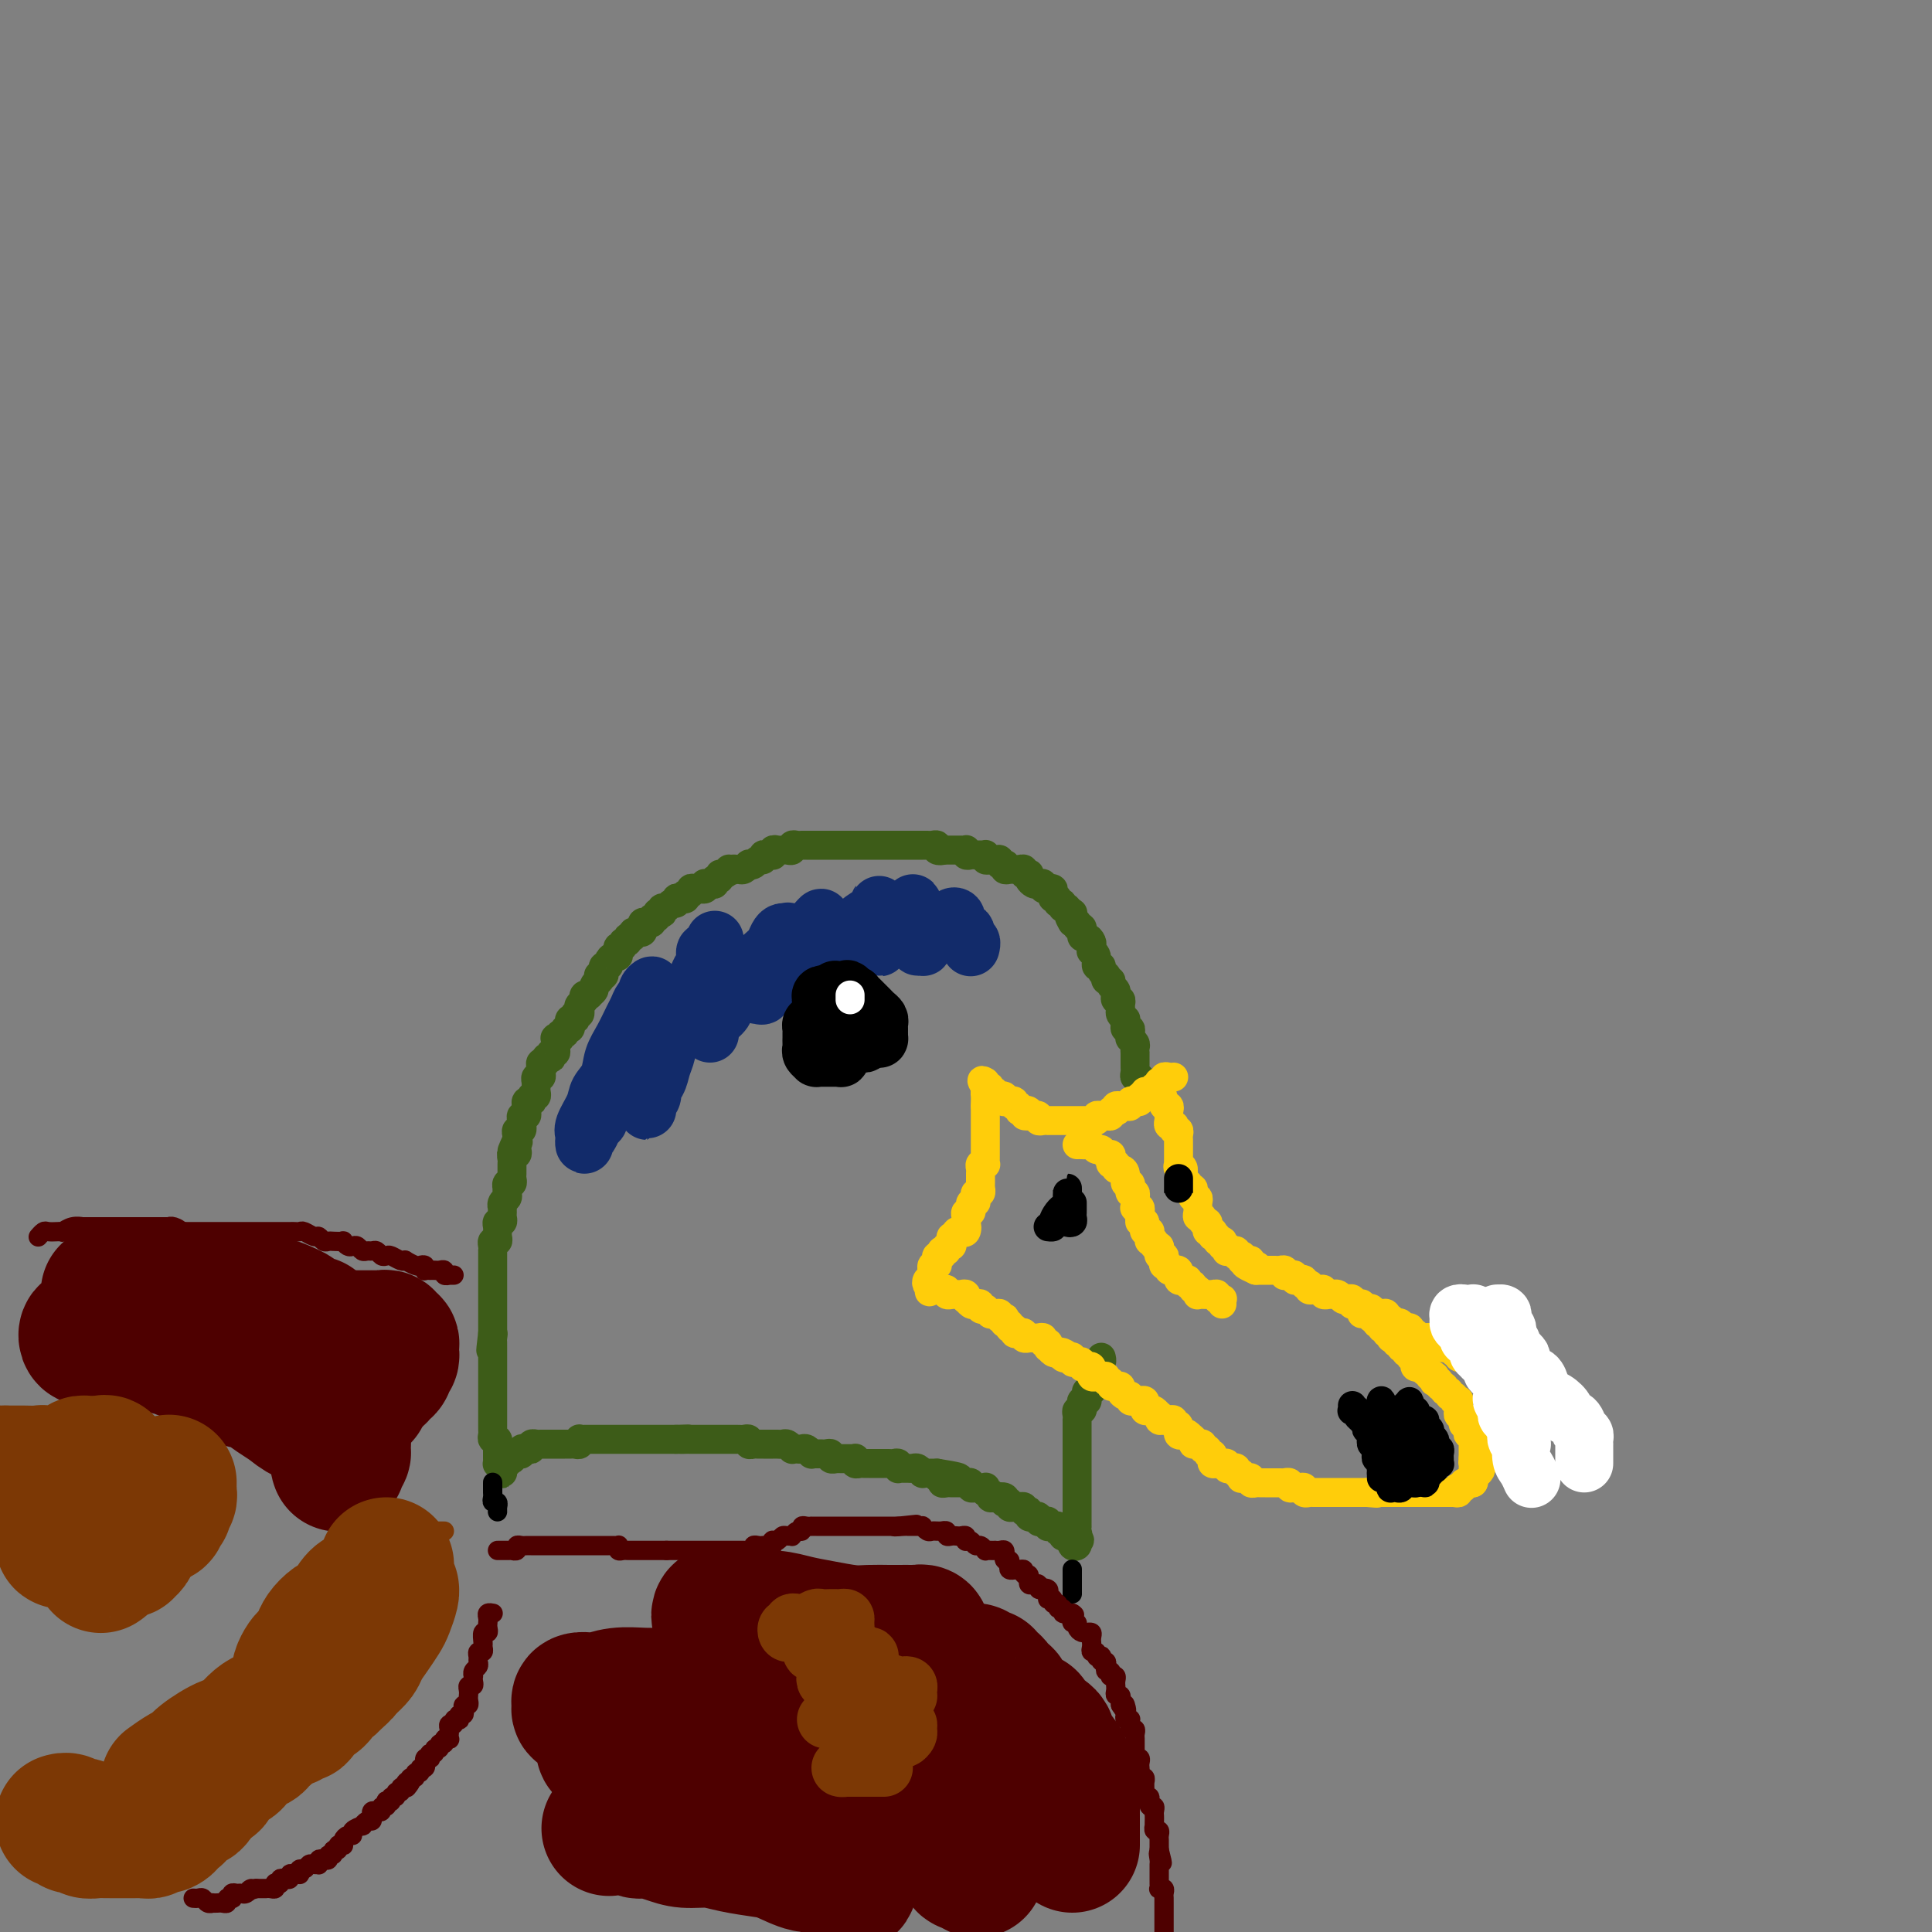 <svg viewBox='0 0 400 400' version='1.1' xmlns='http://www.w3.org/2000/svg' xmlns:xlink='http://www.w3.org/1999/xlink'><rect x="0" y="0" width="400" height="400" fill="#808080" stroke="none"/><g fill='none' stroke='rgb(61,92,24)' stroke-width='6' stroke-linecap='round' stroke-linejoin='round'><path d='M236,224c-0.030,0.120 -0.061,0.239 0,0c0.061,-0.239 0.212,-0.837 0,-1c-0.212,-0.163 -0.789,0.110 -1,0c-0.211,-0.110 -0.057,-0.603 0,-1c0.057,-0.397 0.015,-0.699 0,-1c-0.015,-0.301 -0.004,-0.602 0,-1c0.004,-0.398 0.001,-0.894 0,-1c-0.001,-0.106 0.001,0.179 0,0c-0.001,-0.179 -0.004,-0.823 0,-1c0.004,-0.177 0.015,0.111 0,0c-0.015,-0.111 -0.057,-0.621 0,-1c0.057,-0.379 0.212,-0.627 0,-1c-0.212,-0.373 -0.793,-0.870 -1,-1c-0.207,-0.130 -0.041,0.106 0,0c0.041,-0.106 -0.042,-0.554 0,-1c0.042,-0.446 0.208,-0.889 0,-1c-0.208,-0.111 -0.792,0.111 -1,0c-0.208,-0.111 -0.042,-0.555 0,-1c0.042,-0.445 -0.042,-0.893 0,-1c0.042,-0.107 0.208,0.125 0,0c-0.208,-0.125 -0.792,-0.607 -1,-1c-0.208,-0.393 -0.042,-0.698 0,-1c0.042,-0.302 -0.041,-0.603 0,-1c0.041,-0.397 0.207,-0.890 0,-1c-0.207,-0.110 -0.786,0.164 -1,0c-0.214,-0.164 -0.061,-0.765 0,-1c0.061,-0.235 0.031,-0.106 0,0c-0.031,0.106 -0.065,0.187 0,0c0.065,-0.187 0.227,-0.643 0,-1c-0.227,-0.357 -0.844,-0.617 -1,-1c-0.156,-0.383 0.150,-0.890 0,-1c-0.150,-0.110 -0.757,0.176 -1,0c-0.243,-0.176 -0.122,-0.816 0,-1c0.122,-0.184 0.244,0.088 0,0c-0.244,-0.088 -0.854,-0.535 -1,-1c-0.146,-0.465 0.171,-0.948 0,-1c-0.171,-0.052 -0.830,0.327 -1,0c-0.170,-0.327 0.151,-1.359 0,-2c-0.151,-0.641 -0.772,-0.893 -1,-1c-0.228,-0.107 -0.064,-0.071 0,0c0.064,0.071 0.027,0.178 0,0c-0.027,-0.178 -0.046,-0.640 0,-1c0.046,-0.360 0.156,-0.617 0,-1c-0.156,-0.383 -0.577,-0.891 -1,-1c-0.423,-0.109 -0.849,0.182 -1,0c-0.151,-0.182 -0.026,-0.837 0,-1c0.026,-0.163 -0.048,0.166 0,0c0.048,-0.166 0.219,-0.828 0,-1c-0.219,-0.172 -0.828,0.146 -1,0c-0.172,-0.146 0.094,-0.756 0,-1c-0.094,-0.244 -0.547,-0.122 -1,0'/><path d='M222,191c-1.239,-2.022 -0.336,-1.077 0,-1c0.336,0.077 0.105,-0.716 0,-1c-0.105,-0.284 -0.085,-0.061 0,0c0.085,0.061 0.234,-0.040 0,0c-0.234,0.040 -0.851,0.222 -1,0c-0.149,-0.222 0.171,-0.848 0,-1c-0.171,-0.152 -0.834,0.170 -1,0c-0.166,-0.170 0.166,-0.833 0,-1c-0.166,-0.167 -0.828,0.162 -1,0c-0.172,-0.162 0.146,-0.814 0,-1c-0.146,-0.186 -0.757,0.094 -1,0c-0.243,-0.094 -0.116,-0.561 0,-1c0.116,-0.439 0.223,-0.849 0,-1c-0.223,-0.151 -0.777,-0.044 -1,0c-0.223,0.044 -0.115,0.026 0,0c0.115,-0.026 0.238,-0.059 0,0c-0.238,0.059 -0.838,0.209 -1,0c-0.162,-0.209 0.114,-0.778 0,-1c-0.114,-0.222 -0.618,-0.098 -1,0c-0.382,0.098 -0.642,0.171 -1,0c-0.358,-0.171 -0.813,-0.585 -1,-1c-0.187,-0.415 -0.105,-0.829 0,-1c0.105,-0.171 0.234,-0.098 0,0c-0.234,0.098 -0.833,0.223 -1,0c-0.167,-0.223 0.096,-0.792 0,-1c-0.096,-0.208 -0.551,-0.055 -1,0c-0.449,0.055 -0.891,0.011 -1,0c-0.109,-0.011 0.115,0.011 0,0c-0.115,-0.011 -0.571,-0.054 -1,0c-0.429,0.054 -0.832,0.207 -1,0c-0.168,-0.207 -0.101,-0.773 0,-1c0.101,-0.227 0.234,-0.114 0,0c-0.234,0.114 -0.837,0.228 -1,0c-0.163,-0.228 0.114,-0.797 0,-1c-0.114,-0.203 -0.618,-0.040 -1,0c-0.382,0.040 -0.641,-0.042 -1,0c-0.359,0.042 -0.817,0.207 -1,0c-0.183,-0.207 -0.090,-0.788 0,-1c0.090,-0.212 0.178,-0.056 0,0c-0.178,0.056 -0.622,0.011 -1,0c-0.378,-0.011 -0.689,0.011 -1,0c-0.311,-0.011 -0.622,-0.056 -1,0c-0.378,0.056 -0.822,0.211 -1,0c-0.178,-0.211 -0.089,-0.789 0,-1c0.089,-0.211 0.179,-0.057 0,0c-0.179,0.057 -0.625,0.015 -1,0c-0.375,-0.015 -0.678,-0.004 -1,0c-0.322,0.004 -0.664,0.001 -1,0c-0.336,-0.001 -0.668,-0.000 -1,0c-0.332,0.000 -0.666,0.000 -1,0'/><path d='M195,176c-1.792,-0.326 -0.273,-0.140 0,0c0.273,0.140 -0.701,0.234 -1,0c-0.299,-0.234 0.078,-0.795 0,-1c-0.078,-0.205 -0.612,-0.055 -1,0c-0.388,0.055 -0.629,0.015 -1,0c-0.371,-0.015 -0.873,-0.004 -1,0c-0.127,0.004 0.121,0.001 0,0c-0.121,-0.001 -0.611,-0.000 -1,0c-0.389,0.000 -0.678,0.000 -1,0c-0.322,-0.000 -0.678,-0.000 -1,0c-0.322,0.000 -0.611,0.000 -1,0c-0.389,-0.000 -0.877,-0.000 -1,0c-0.123,0.000 0.121,0.000 0,0c-0.121,-0.000 -0.606,-0.000 -1,0c-0.394,0.000 -0.697,0.000 -1,0c-0.303,-0.000 -0.606,-0.000 -1,0c-0.394,0.000 -0.879,0.000 -1,0c-0.121,-0.000 0.123,-0.000 0,0c-0.123,0.000 -0.611,0.000 -1,0c-0.389,-0.000 -0.678,-0.000 -1,0c-0.322,0.000 -0.678,-0.000 -1,0c-0.322,0.000 -0.611,0.000 -1,0c-0.389,-0.000 -0.877,-0.000 -1,0c-0.123,0.000 0.121,0.000 0,0c-0.121,-0.000 -0.606,-0.000 -1,0c-0.394,0.000 -0.697,0.000 -1,0c-0.303,-0.000 -0.606,-0.000 -1,0c-0.394,0.000 -0.879,0.000 -1,0c-0.121,-0.000 0.123,-0.000 0,0c-0.123,0.000 -0.611,0.000 -1,0c-0.389,-0.000 -0.678,-0.000 -1,0c-0.322,0.000 -0.678,0.000 -1,0c-0.322,-0.000 -0.611,-0.000 -1,0c-0.389,0.000 -0.877,0.000 -1,0c-0.123,-0.000 0.121,-0.001 0,0c-0.121,0.001 -0.606,0.004 -1,0c-0.394,-0.004 -0.697,-0.015 -1,0c-0.303,0.015 -0.606,0.057 -1,0c-0.394,-0.057 -0.879,-0.211 -1,0c-0.121,0.211 0.121,0.788 0,1c-0.121,0.212 -0.607,0.061 -1,0c-0.393,-0.061 -0.693,-0.030 -1,0c-0.307,0.030 -0.621,0.061 -1,0c-0.379,-0.061 -0.824,-0.214 -1,0c-0.176,0.214 -0.085,0.793 0,1c0.085,0.207 0.163,0.040 0,0c-0.163,-0.040 -0.568,0.045 -1,0c-0.432,-0.045 -0.890,-0.222 -1,0c-0.110,0.222 0.129,0.843 0,1c-0.129,0.157 -0.626,-0.150 -1,0c-0.374,0.150 -0.625,0.758 -1,1c-0.375,0.242 -0.874,0.117 -1,0c-0.126,-0.117 0.121,-0.227 0,0c-0.121,0.227 -0.609,0.792 -1,1c-0.391,0.208 -0.683,0.059 -1,0c-0.317,-0.059 -0.658,-0.030 -1,0'/><path d='M152,180c-1.947,0.769 -0.316,0.191 0,0c0.316,-0.191 -0.685,0.005 -1,0c-0.315,-0.005 0.055,-0.213 0,0c-0.055,0.213 -0.536,0.845 -1,1c-0.464,0.155 -0.912,-0.169 -1,0c-0.088,0.169 0.183,0.830 0,1c-0.183,0.170 -0.820,-0.152 -1,0c-0.180,0.152 0.096,0.776 0,1c-0.096,0.224 -0.566,0.046 -1,0c-0.434,-0.046 -0.834,0.040 -1,0c-0.166,-0.040 -0.100,-0.207 0,0c0.100,0.207 0.233,0.786 0,1c-0.233,0.214 -0.832,0.061 -1,0c-0.168,-0.061 0.095,-0.031 0,0c-0.095,0.031 -0.546,0.065 -1,0c-0.454,-0.065 -0.909,-0.227 -1,0c-0.091,0.227 0.182,0.844 0,1c-0.182,0.156 -0.818,-0.150 -1,0c-0.182,0.150 0.092,0.757 0,1c-0.092,0.243 -0.549,0.122 -1,0c-0.451,-0.122 -0.895,-0.244 -1,0c-0.105,0.244 0.129,0.854 0,1c-0.129,0.146 -0.622,-0.171 -1,0c-0.378,0.171 -0.641,0.829 -1,1c-0.359,0.171 -0.813,-0.146 -1,0c-0.187,0.146 -0.107,0.756 0,1c0.107,0.244 0.240,0.122 0,0c-0.240,-0.122 -0.852,-0.243 -1,0c-0.148,0.243 0.167,0.849 0,1c-0.167,0.151 -0.816,-0.153 -1,0c-0.184,0.153 0.095,0.763 0,1c-0.095,0.237 -0.565,0.102 -1,0c-0.435,-0.102 -0.833,-0.171 -1,0c-0.167,0.171 -0.101,0.581 0,1c0.101,0.419 0.238,0.849 0,1c-0.238,0.151 -0.853,0.025 -1,0c-0.147,-0.025 0.172,0.050 0,0c-0.172,-0.050 -0.835,-0.225 -1,0c-0.165,0.225 0.167,0.849 0,1c-0.167,0.151 -0.833,-0.171 -1,0c-0.167,0.171 0.166,0.834 0,1c-0.166,0.166 -0.829,-0.167 -1,0c-0.171,0.167 0.151,0.833 0,1c-0.151,0.167 -0.775,-0.166 -1,0c-0.225,0.166 -0.050,0.832 0,1c0.050,0.168 -0.024,-0.161 0,0c0.024,0.161 0.146,0.813 0,1c-0.146,0.187 -0.561,-0.091 -1,0c-0.439,0.091 -0.901,0.550 -1,1c-0.099,0.450 0.166,0.891 0,1c-0.166,0.109 -0.762,-0.116 -1,0c-0.238,0.116 -0.117,0.571 0,1c0.117,0.429 0.228,0.832 0,1c-0.228,0.168 -0.797,0.101 -1,0c-0.203,-0.101 -0.039,-0.234 0,0c0.039,0.234 -0.046,0.837 0,1c0.046,0.163 0.224,-0.114 0,0c-0.224,0.114 -0.848,0.618 -1,1c-0.152,0.382 0.169,0.641 0,1c-0.169,0.359 -0.829,0.818 -1,1c-0.171,0.182 0.146,0.087 0,0c-0.146,-0.087 -0.756,-0.168 -1,0c-0.244,0.168 -0.122,0.584 0,1'/><path d='M121,207c-1.620,2.172 -1.170,1.103 -1,1c0.170,-0.103 0.059,0.761 0,1c-0.059,0.239 -0.067,-0.146 0,0c0.067,0.146 0.211,0.823 0,1c-0.211,0.177 -0.775,-0.146 -1,0c-0.225,0.146 -0.112,0.761 0,1c0.112,0.239 0.222,0.101 0,0c-0.222,-0.101 -0.776,-0.167 -1,0c-0.224,0.167 -0.117,0.565 0,1c0.117,0.435 0.242,0.905 0,1c-0.242,0.095 -0.853,-0.184 -1,0c-0.147,0.184 0.171,0.833 0,1c-0.171,0.167 -0.830,-0.147 -1,0c-0.170,0.147 0.151,0.757 0,1c-0.151,0.243 -0.773,0.120 -1,0c-0.227,-0.120 -0.060,-0.238 0,0c0.060,0.238 0.012,0.833 0,1c-0.012,0.167 0.010,-0.095 0,0c-0.010,0.095 -0.054,0.548 0,1c0.054,0.452 0.207,0.905 0,1c-0.207,0.095 -0.772,-0.167 -1,0c-0.228,0.167 -0.117,0.762 0,1c0.117,0.238 0.242,0.119 0,0c-0.242,-0.119 -0.850,-0.240 -1,0c-0.150,0.240 0.157,0.839 0,1c-0.157,0.161 -0.778,-0.115 -1,0c-0.222,0.115 -0.045,0.623 0,1c0.045,0.377 -0.040,0.623 0,1c0.040,0.377 0.207,0.885 0,1c-0.207,0.115 -0.787,-0.162 -1,0c-0.213,0.162 -0.057,0.764 0,1c0.057,0.236 0.016,0.106 0,0c-0.016,-0.106 -0.008,-0.187 0,0c0.008,0.187 0.016,0.642 0,1c-0.016,0.358 -0.056,0.618 0,1c0.056,0.382 0.207,0.886 0,1c-0.207,0.114 -0.773,-0.163 -1,0c-0.227,0.163 -0.114,0.764 0,1c0.114,0.236 0.228,0.106 0,0c-0.228,-0.106 -0.797,-0.187 -1,0c-0.203,0.187 -0.040,0.641 0,1c0.040,0.359 -0.042,0.622 0,1c0.042,0.378 0.207,0.871 0,1c-0.207,0.129 -0.787,-0.105 -1,0c-0.213,0.105 -0.061,0.549 0,1c0.061,0.451 0.030,0.908 0,1c-0.030,0.092 -0.061,-0.183 0,0c0.061,0.183 0.212,0.822 0,1c-0.212,0.178 -0.788,-0.106 -1,0c-0.212,0.106 -0.061,0.602 0,1c0.061,0.398 0.030,0.699 0,1'/><path d='M107,236c-2.167,4.724 -0.584,2.036 0,1c0.584,-1.036 0.171,-0.418 0,0c-0.171,0.418 -0.098,0.638 0,1c0.098,0.362 0.222,0.868 0,1c-0.222,0.132 -0.792,-0.109 -1,0c-0.208,0.109 -0.056,0.568 0,1c0.056,0.432 0.015,0.837 0,1c-0.015,0.163 -0.004,0.085 0,0c0.004,-0.085 0.002,-0.176 0,0c-0.002,0.176 -0.004,0.621 0,1c0.004,0.379 0.015,0.694 0,1c-0.015,0.306 -0.057,0.603 0,1c0.057,0.397 0.211,0.894 0,1c-0.211,0.106 -0.788,-0.179 -1,0c-0.212,0.179 -0.061,0.821 0,1c0.061,0.179 0.030,-0.106 0,0c-0.030,0.106 -0.061,0.602 0,1c0.061,0.398 0.212,0.698 0,1c-0.212,0.302 -0.789,0.605 -1,1c-0.211,0.395 -0.055,0.880 0,1c0.055,0.120 0.011,-0.126 0,0c-0.011,0.126 0.011,0.625 0,1c-0.011,0.375 -0.056,0.626 0,1c0.056,0.374 0.211,0.870 0,1c-0.211,0.130 -0.789,-0.106 -1,0c-0.211,0.106 -0.056,0.554 0,1c0.056,0.446 0.011,0.889 0,1c-0.011,0.111 0.011,-0.111 0,0c-0.011,0.111 -0.056,0.556 0,1c0.056,0.444 0.211,0.889 0,1c-0.211,0.111 -0.789,-0.111 -1,0c-0.211,0.111 -0.057,0.555 0,1c0.057,0.445 0.015,0.893 0,1c-0.015,0.107 -0.004,-0.125 0,0c0.004,0.125 0.001,0.607 0,1c-0.001,0.393 -0.000,0.697 0,1c0.000,0.303 0.000,0.606 0,1c-0.000,0.394 -0.000,0.879 0,1c0.000,0.121 0.000,-0.123 0,0c-0.000,0.123 -0.000,0.611 0,1c0.000,0.389 0.000,0.679 0,1c-0.000,0.321 -0.000,0.674 0,1c0.000,0.326 0.000,0.626 0,1c-0.000,0.374 -0.000,0.821 0,1c0.000,0.179 0.000,0.089 0,0c-0.000,-0.089 -0.000,-0.178 0,0c0.000,0.178 0.000,0.621 0,1c-0.000,0.379 -0.000,0.693 0,1c0.000,0.307 0.000,0.607 0,1c-0.000,0.393 -0.000,0.879 0,1c0.000,0.121 0.000,-0.122 0,0c-0.000,0.122 -0.000,0.610 0,1c0.000,0.390 0.000,0.682 0,1c-0.000,0.318 -0.000,0.662 0,1c0.000,0.338 0.000,0.669 0,1'/><path d='M102,276c-0.774,6.427 -0.207,2.495 0,1c0.207,-1.495 0.056,-0.554 0,0c-0.056,0.554 -0.015,0.722 0,1c0.015,0.278 0.004,0.666 0,1c-0.004,0.334 -0.001,0.614 0,1c0.001,0.386 0.000,0.877 0,1c-0.000,0.123 -0.000,-0.121 0,0c0.000,0.121 0.000,0.606 0,1c-0.000,0.394 -0.000,0.697 0,1c0.000,0.303 0.000,0.606 0,1c-0.000,0.394 -0.000,0.879 0,1c0.000,0.121 0.000,-0.123 0,0c-0.000,0.123 -0.000,0.611 0,1c0.000,0.389 0.000,0.678 0,1c-0.000,0.322 0.000,0.678 0,1c-0.000,0.322 -0.000,0.611 0,1c0.000,0.389 0.000,0.877 0,1c-0.000,0.123 -0.000,-0.121 0,0c0.000,0.121 0.000,0.607 0,1c-0.000,0.393 -0.000,0.693 0,1c0.000,0.307 0.000,0.621 0,1c-0.000,0.379 -0.000,0.823 0,1c0.000,0.177 0.000,0.089 0,0c-0.000,-0.089 -0.001,-0.177 0,0c0.001,0.177 0.004,0.621 0,1c-0.004,0.379 -0.015,0.694 0,1c0.015,0.306 0.057,0.603 0,1c-0.057,0.397 -0.211,0.894 0,1c0.211,0.106 0.789,-0.179 1,0c0.211,0.179 0.057,0.821 0,1c-0.057,0.179 -0.015,-0.106 0,0c0.015,0.106 0.003,0.603 0,1c-0.003,0.397 0.002,0.695 0,1c-0.002,0.305 -0.011,0.618 0,1c0.011,0.382 0.041,0.834 0,1c-0.041,0.166 -0.155,0.048 0,0c0.155,-0.048 0.577,-0.024 1,0'/><path d='M104,303c0.244,4.161 -0.145,1.063 0,0c0.145,-1.063 0.823,-0.092 1,0c0.177,0.092 -0.146,-0.693 0,-1c0.146,-0.307 0.761,-0.134 1,0c0.239,0.134 0.102,0.228 0,0c-0.102,-0.228 -0.168,-0.779 0,-1c0.168,-0.221 0.571,-0.111 1,0c0.429,0.111 0.884,0.222 1,0c0.116,-0.222 -0.109,-0.777 0,-1c0.109,-0.223 0.550,-0.112 1,0c0.450,0.112 0.908,0.226 1,0c0.092,-0.226 -0.183,-0.793 0,-1c0.183,-0.207 0.822,-0.056 1,0c0.178,0.056 -0.106,0.015 0,0c0.106,-0.015 0.602,-0.004 1,0c0.398,0.004 0.698,0.001 1,0c0.302,-0.001 0.606,-0.000 1,0c0.394,0.000 0.879,0.000 1,0c0.121,-0.000 -0.123,-0.000 0,0c0.123,0.000 0.611,0.001 1,0c0.389,-0.001 0.679,-0.004 1,0c0.321,0.004 0.674,0.015 1,0c0.326,-0.015 0.626,-0.057 1,0c0.374,0.057 0.821,0.211 1,0c0.179,-0.211 0.089,-0.789 0,-1c-0.089,-0.211 -0.178,-0.057 0,0c0.178,0.057 0.621,0.015 1,0c0.379,-0.015 0.693,-0.004 1,0c0.307,0.004 0.607,0.001 1,0c0.393,-0.001 0.878,-0.000 1,0c0.122,0.000 -0.121,0.000 0,0c0.121,-0.000 0.606,-0.000 1,0c0.394,0.000 0.697,0.000 1,0c0.303,-0.000 0.606,-0.000 1,0c0.394,0.000 0.879,0.000 1,0c0.121,-0.000 -0.123,-0.000 0,0c0.123,0.000 0.611,0.000 1,0c0.389,-0.000 0.678,-0.000 1,0c0.322,0.000 0.678,0.000 1,0c0.322,-0.000 0.611,-0.000 1,0c0.389,0.000 0.877,0.000 1,0c0.123,-0.000 -0.121,-0.000 0,0c0.121,0.000 0.606,0.000 1,0c0.394,-0.000 0.697,-0.000 1,0c0.303,0.000 0.606,0.000 1,0c0.394,-0.000 0.879,-0.000 1,0c0.121,0.000 -0.122,0.000 0,0c0.122,-0.000 0.610,-0.000 1,0c0.390,0.000 0.683,0.000 1,0c0.317,0.000 0.659,0.000 1,0'/><path d='M140,298c4.494,-0.155 1.729,-0.041 1,0c-0.729,0.041 0.578,0.011 1,0c0.422,-0.011 -0.041,-0.003 0,0c0.041,0.003 0.584,0.001 1,0c0.416,-0.001 0.703,-0.000 1,0c0.297,0.000 0.604,0.000 1,0c0.396,-0.000 0.880,-0.000 1,0c0.120,0.000 -0.123,0.000 0,0c0.123,-0.000 0.611,0.000 1,0c0.389,-0.000 0.678,-0.000 1,0c0.322,0.000 0.678,0.000 1,0c0.322,-0.000 0.611,-0.000 1,0c0.389,0.000 0.877,0.000 1,0c0.123,-0.000 -0.121,-0.001 0,0c0.121,0.001 0.606,0.004 1,0c0.394,-0.004 0.697,-0.015 1,0c0.303,0.015 0.606,0.057 1,0c0.394,-0.057 0.879,-0.211 1,0c0.121,0.211 -0.123,0.789 0,1c0.123,0.211 0.611,0.057 1,0c0.389,-0.057 0.678,-0.015 1,0c0.322,0.015 0.678,0.004 1,0c0.322,-0.004 0.611,-0.001 1,0c0.389,0.001 0.877,-0.001 1,0c0.123,0.001 -0.121,0.004 0,0c0.121,-0.004 0.606,-0.015 1,0c0.394,0.015 0.697,0.057 1,0c0.303,-0.057 0.606,-0.211 1,0c0.394,0.211 0.879,0.788 1,1c0.121,0.212 -0.121,0.061 0,0c0.121,-0.061 0.606,-0.030 1,0c0.394,0.030 0.697,0.061 1,0c0.303,-0.061 0.606,-0.212 1,0c0.394,0.212 0.879,0.789 1,1c0.121,0.211 -0.121,0.055 0,0c0.121,-0.055 0.606,-0.011 1,0c0.394,0.011 0.698,-0.011 1,0c0.302,0.011 0.602,0.056 1,0c0.398,-0.056 0.894,-0.211 1,0c0.106,0.211 -0.179,0.789 0,1c0.179,0.211 0.821,0.057 1,0c0.179,-0.057 -0.106,-0.015 0,0c0.106,0.015 0.603,0.003 1,0c0.397,-0.003 0.694,0.003 1,0c0.306,-0.003 0.621,-0.015 1,0c0.379,0.015 0.822,0.057 1,0c0.178,-0.057 0.090,-0.211 0,0c-0.090,0.211 -0.183,0.789 0,1c0.183,0.211 0.640,0.057 1,0c0.360,-0.057 0.622,-0.015 1,0c0.378,0.015 0.871,0.004 1,0c0.129,-0.004 -0.106,-0.001 0,0c0.106,0.001 0.553,0.000 1,0c0.447,-0.000 0.893,0.000 1,0c0.107,-0.000 -0.125,-0.001 0,0c0.125,0.001 0.608,0.004 1,0c0.392,-0.004 0.693,-0.015 1,0c0.307,0.015 0.621,0.057 1,0c0.379,-0.057 0.822,-0.211 1,0c0.178,0.211 0.089,0.789 0,1c-0.089,0.211 -0.179,0.056 0,0c0.179,-0.056 0.626,-0.011 1,0c0.374,0.011 0.674,-0.011 1,0c0.326,0.011 0.679,0.056 1,0c0.321,-0.056 0.611,-0.211 1,0c0.389,0.211 0.878,0.789 1,1c0.122,0.211 -0.122,0.057 0,0c0.122,-0.057 0.610,-0.015 1,0c0.390,0.015 0.683,0.004 1,0c0.317,-0.004 0.659,-0.002 1,0'/><path d='M194,305c8.577,1.326 3.019,1.140 1,1c-2.019,-0.140 -0.500,-0.234 0,0c0.500,0.234 -0.020,0.795 0,1c0.020,0.205 0.579,0.055 1,0c0.421,-0.055 0.705,-0.015 1,0c0.295,0.015 0.600,0.004 1,0c0.400,-0.004 0.896,-0.002 1,0c0.104,0.002 -0.183,0.004 0,0c0.183,-0.004 0.837,-0.015 1,0c0.163,0.015 -0.164,0.057 0,0c0.164,-0.057 0.818,-0.211 1,0c0.182,0.211 -0.109,0.788 0,1c0.109,0.212 0.617,0.061 1,0c0.383,-0.061 0.643,-0.031 1,0c0.357,0.031 0.813,0.065 1,0c0.187,-0.065 0.104,-0.227 0,0c-0.104,0.227 -0.231,0.845 0,1c0.231,0.155 0.819,-0.151 1,0c0.181,0.151 -0.043,0.759 0,1c0.043,0.241 0.355,0.116 1,0c0.645,-0.116 1.622,-0.224 2,0c0.378,0.224 0.157,0.778 0,1c-0.157,0.222 -0.248,0.112 0,0c0.248,-0.112 0.836,-0.226 1,0c0.164,0.226 -0.096,0.792 0,1c0.096,0.208 0.546,0.060 1,0c0.454,-0.060 0.910,-0.030 1,0c0.090,0.030 -0.186,0.060 0,0c0.186,-0.060 0.834,-0.208 1,0c0.166,0.208 -0.149,0.774 0,1c0.149,0.226 0.762,0.112 1,0c0.238,-0.112 0.102,-0.222 0,0c-0.102,0.222 -0.168,0.778 0,1c0.168,0.222 0.571,0.111 1,0c0.429,-0.111 0.886,-0.222 1,0c0.114,0.222 -0.114,0.777 0,1c0.114,0.223 0.569,0.112 1,0c0.431,-0.112 0.837,-0.227 1,0c0.163,0.227 0.081,0.797 0,1c-0.081,0.203 -0.161,0.039 0,0c0.161,-0.039 0.564,0.046 1,0c0.436,-0.046 0.904,-0.222 1,0c0.096,0.222 -0.180,0.843 0,1c0.180,0.157 0.818,-0.150 1,0c0.182,0.150 -0.091,0.757 0,1c0.091,0.243 0.545,0.121 1,0'/><path d='M221,318c4.405,1.946 1.916,0.312 1,0c-0.916,-0.312 -0.260,0.698 0,1c0.260,0.302 0.122,-0.104 0,0c-0.122,0.104 -0.229,0.719 0,1c0.229,0.281 0.792,0.230 1,0c0.208,-0.230 0.059,-0.637 0,-1c-0.059,-0.363 -0.030,-0.681 0,-1'/><path d='M223,318c0.309,-0.162 0.083,-0.568 0,-1c-0.083,-0.432 -0.022,-0.889 0,-1c0.022,-0.111 0.006,0.124 0,0c-0.006,-0.124 -0.002,-0.607 0,-1c0.002,-0.393 0.000,-0.697 0,-1c-0.000,-0.303 -0.000,-0.606 0,-1c0.000,-0.394 0.000,-0.879 0,-1c-0.000,-0.121 -0.000,0.123 0,0c0.000,-0.123 0.000,-0.611 0,-1c-0.000,-0.389 -0.000,-0.678 0,-1c0.000,-0.322 0.000,-0.678 0,-1c-0.000,-0.322 -0.000,-0.611 0,-1c0.000,-0.389 0.000,-0.877 0,-1c-0.000,-0.123 -0.000,0.121 0,0c0.000,-0.121 0.000,-0.606 0,-1c-0.000,-0.394 -0.000,-0.697 0,-1c0.000,-0.303 0.000,-0.606 0,-1c-0.000,-0.394 -0.000,-0.879 0,-1c0.000,-0.121 0.000,0.121 0,0c-0.000,-0.121 -0.000,-0.606 0,-1c0.000,-0.394 0.000,-0.697 0,-1c-0.000,-0.303 -0.000,-0.606 0,-1c0.000,-0.394 0.000,-0.879 0,-1c-0.000,-0.121 -0.000,0.123 0,0c0.000,-0.123 0.000,-0.611 0,-1c-0.000,-0.389 -0.000,-0.678 0,-1c0.000,-0.322 0.000,-0.677 0,-1c-0.000,-0.323 -0.001,-0.612 0,-1c0.001,-0.388 0.004,-0.874 0,-1c-0.004,-0.126 -0.015,0.107 0,0c0.015,-0.107 0.056,-0.554 0,-1c-0.056,-0.446 -0.207,-0.890 0,-1c0.207,-0.110 0.773,0.115 1,0c0.227,-0.115 0.114,-0.569 0,-1c-0.114,-0.431 -0.228,-0.837 0,-1c0.228,-0.163 0.797,-0.081 1,0c0.203,0.081 0.041,0.163 0,0c-0.041,-0.163 0.041,-0.569 0,-1c-0.041,-0.431 -0.203,-0.885 0,-1c0.203,-0.115 0.772,0.110 1,0c0.228,-0.110 0.114,-0.555 0,-1'/><path d='M226,287c0.464,-4.962 0.125,-1.868 0,-1c-0.125,0.868 -0.034,-0.489 0,-1c0.034,-0.511 0.013,-0.174 0,0c-0.013,0.174 -0.019,0.186 0,0c0.019,-0.186 0.061,-0.571 0,-1c-0.061,-0.429 -0.227,-0.903 0,-1c0.227,-0.097 0.845,0.184 1,0c0.155,-0.184 -0.154,-0.833 0,-1c0.154,-0.167 0.772,0.147 1,0c0.228,-0.147 0.065,-0.756 0,-1c-0.065,-0.244 -0.033,-0.122 0,0'/></g>
<g fill='none' stroke='rgb(255,205,10)' stroke-width='6' stroke-linecap='round' stroke-linejoin='round'><path d='M243,223c-0.301,0.031 -0.602,0.061 -1,0c-0.398,-0.061 -0.891,-0.214 -1,0c-0.109,0.214 0.168,0.793 0,1c-0.168,0.207 -0.780,0.040 -1,0c-0.220,-0.040 -0.048,0.046 0,0c0.048,-0.046 -0.030,-0.224 0,0c0.030,0.224 0.167,0.849 0,1c-0.167,0.151 -0.637,-0.171 -1,0c-0.363,0.171 -0.618,0.834 -1,1c-0.382,0.166 -0.891,-0.166 -1,0c-0.109,0.166 0.181,0.829 0,1c-0.181,0.171 -0.832,-0.150 -1,0c-0.168,0.150 0.147,0.771 0,1c-0.147,0.229 -0.757,0.065 -1,0c-0.243,-0.065 -0.121,-0.032 0,0c0.121,0.032 0.240,0.061 0,0c-0.240,-0.061 -0.838,-0.214 -1,0c-0.162,0.214 0.114,0.793 0,1c-0.114,0.207 -0.618,0.042 -1,0c-0.382,-0.042 -0.642,0.040 -1,0c-0.358,-0.040 -0.813,-0.203 -1,0c-0.187,0.203 -0.106,0.772 0,1c0.106,0.228 0.236,0.114 0,0c-0.236,-0.114 -0.838,-0.228 -1,0c-0.162,0.228 0.115,0.797 0,1c-0.115,0.203 -0.623,0.040 -1,0c-0.377,-0.040 -0.622,0.042 -1,0c-0.378,-0.042 -0.889,-0.207 -1,0c-0.111,0.207 0.177,0.788 0,1c-0.177,0.212 -0.821,0.057 -1,0c-0.179,-0.057 0.106,-0.015 0,0c-0.106,0.015 -0.602,0.004 -1,0c-0.398,-0.004 -0.698,-0.001 -1,0c-0.302,0.001 -0.606,0.000 -1,0c-0.394,-0.000 -0.879,-0.000 -1,0c-0.121,0.000 0.123,0.000 0,0c-0.123,-0.000 -0.611,-0.000 -1,0c-0.389,0.000 -0.678,0.000 -1,0c-0.322,-0.000 -0.677,-0.000 -1,0c-0.323,0.000 -0.612,0.001 -1,0c-0.388,-0.001 -0.874,-0.004 -1,0c-0.126,0.004 0.107,0.015 0,0c-0.107,-0.015 -0.553,-0.057 -1,0c-0.447,0.057 -0.893,0.211 -1,0c-0.107,-0.211 0.125,-0.788 0,-1c-0.125,-0.212 -0.607,-0.061 -1,0c-0.393,0.061 -0.696,0.030 -1,0'/><path d='M213,231c-1.713,-0.095 -0.496,0.167 0,0c0.496,-0.167 0.273,-0.762 0,-1c-0.273,-0.238 -0.594,-0.120 -1,0c-0.406,0.120 -0.898,0.242 -1,0c-0.102,-0.242 0.184,-0.849 0,-1c-0.184,-0.151 -0.838,0.156 -1,0c-0.162,-0.156 0.167,-0.773 0,-1c-0.167,-0.227 -0.829,-0.065 -1,0c-0.171,0.065 0.148,0.031 0,0c-0.148,-0.031 -0.762,-0.060 -1,0c-0.238,0.060 -0.101,0.208 0,0c0.101,-0.208 0.167,-0.773 0,-1c-0.167,-0.227 -0.565,-0.117 -1,0c-0.435,0.117 -0.905,0.242 -1,0c-0.095,-0.242 0.184,-0.852 0,-1c-0.184,-0.148 -0.833,0.167 -1,0c-0.167,-0.167 0.147,-0.814 0,-1c-0.147,-0.186 -0.756,0.090 -1,0c-0.244,-0.090 -0.122,-0.545 0,-1'/><path d='M204,224c-1.392,-0.905 -0.373,0.331 0,1c0.373,0.669 0.100,0.770 0,1c-0.100,0.230 -0.027,0.587 0,1c0.027,0.413 0.007,0.880 0,1c-0.007,0.120 -0.002,-0.109 0,0c0.002,0.109 0.001,0.554 0,1'/><path d='M204,229c0.000,0.951 0.000,0.828 0,1c-0.000,0.172 -0.000,0.637 0,1c0.000,0.363 0.000,0.622 0,1c-0.000,0.378 -0.000,0.875 0,1c0.000,0.125 0.000,-0.120 0,0c-0.000,0.120 -0.000,0.606 0,1c0.000,0.394 0.000,0.697 0,1c-0.000,0.303 -0.000,0.606 0,1c0.000,0.394 0.000,0.879 0,1c-0.000,0.121 -0.000,-0.122 0,0c0.000,0.122 0.001,0.607 0,1c-0.001,0.393 -0.004,0.693 0,1c0.004,0.307 0.015,0.621 0,1c-0.015,0.379 -0.057,0.822 0,1c0.057,0.178 0.211,0.089 0,0c-0.211,-0.089 -0.789,-0.179 -1,0c-0.211,0.179 -0.057,0.626 0,1c0.057,0.374 0.015,0.673 0,1c-0.015,0.327 -0.003,0.680 0,1c0.003,0.320 -0.003,0.607 0,1c0.003,0.393 0.015,0.893 0,1c-0.015,0.107 -0.055,-0.177 0,0c0.055,0.177 0.207,0.817 0,1c-0.207,0.183 -0.773,-0.090 -1,0c-0.227,0.090 -0.114,0.545 0,1c0.114,0.455 0.228,0.910 0,1c-0.228,0.090 -0.797,-0.187 -1,0c-0.203,0.187 -0.040,0.837 0,1c0.040,0.163 -0.042,-0.163 0,0c0.042,0.163 0.207,0.814 0,1c-0.207,0.186 -0.788,-0.095 -1,0c-0.212,0.095 -0.057,0.564 0,1c0.057,0.436 0.016,0.839 0,1c-0.016,0.161 -0.008,0.081 0,0'/><path d='M200,253c-0.636,3.878 -0.227,1.574 0,1c0.227,-0.574 0.272,0.582 0,1c-0.272,0.418 -0.861,0.097 -1,0c-0.139,-0.097 0.173,0.029 0,0c-0.173,-0.029 -0.830,-0.214 -1,0c-0.170,0.214 0.147,0.827 0,1c-0.147,0.173 -0.756,-0.093 -1,0c-0.244,0.093 -0.122,0.547 0,1c0.122,0.453 0.243,0.906 0,1c-0.243,0.094 -0.850,-0.172 -1,0c-0.150,0.172 0.157,0.782 0,1c-0.157,0.218 -0.778,0.044 -1,0c-0.222,-0.044 -0.046,0.044 0,0c0.046,-0.044 -0.039,-0.218 0,0c0.039,0.218 0.203,0.828 0,1c-0.203,0.172 -0.772,-0.093 -1,0c-0.228,0.093 -0.114,0.546 0,1c0.114,0.454 0.228,0.909 0,1c-0.228,0.091 -0.797,-0.183 -1,0c-0.203,0.183 -0.041,0.823 0,1c0.041,0.177 -0.039,-0.110 0,0c0.039,0.110 0.196,0.617 0,1c-0.196,0.383 -0.745,0.642 -1,1c-0.255,0.358 -0.216,0.817 0,1c0.216,0.183 0.608,0.092 1,0'/><path d='M193,266c-1.126,2.237 -0.441,1.331 0,1c0.441,-0.331 0.639,-0.085 1,0c0.361,0.085 0.885,0.009 1,0c0.115,-0.009 -0.180,0.050 0,0c0.180,-0.050 0.836,-0.210 1,0c0.164,0.210 -0.164,0.789 0,1c0.164,0.211 0.818,0.056 1,0c0.182,-0.056 -0.109,-0.011 0,0c0.109,0.011 0.617,-0.012 1,0c0.383,0.012 0.642,0.060 1,0c0.358,-0.060 0.817,-0.226 1,0c0.183,0.226 0.092,0.844 0,1c-0.092,0.156 -0.183,-0.151 0,0c0.183,0.151 0.642,0.759 1,1c0.358,0.241 0.617,0.116 1,0c0.383,-0.116 0.891,-0.224 1,0c0.109,0.224 -0.182,0.778 0,1c0.182,0.222 0.836,0.112 1,0c0.164,-0.112 -0.162,-0.227 0,0c0.162,0.227 0.813,0.797 1,1c0.187,0.203 -0.090,0.041 0,0c0.090,-0.041 0.546,0.041 1,0c0.454,-0.041 0.905,-0.203 1,0c0.095,0.203 -0.167,0.771 0,1c0.167,0.229 0.762,0.118 1,0c0.238,-0.118 0.120,-0.243 0,0c-0.120,0.243 -0.243,0.853 0,1c0.243,0.147 0.852,-0.171 1,0c0.148,0.171 -0.167,0.829 0,1c0.167,0.171 0.814,-0.147 1,0c0.186,0.147 -0.090,0.757 0,1c0.090,0.243 0.546,0.118 1,0c0.454,-0.118 0.905,-0.228 1,0c0.095,0.228 -0.168,0.793 0,1c0.168,0.207 0.766,0.056 1,0c0.234,-0.056 0.105,-0.016 0,0c-0.105,0.016 -0.187,0.008 0,0c0.187,-0.008 0.642,-0.017 1,0c0.358,0.017 0.618,0.061 1,0c0.382,-0.061 0.886,-0.228 1,0c0.114,0.228 -0.163,0.849 0,1c0.163,0.151 0.765,-0.170 1,0c0.235,0.170 0.104,0.829 0,1c-0.104,0.171 -0.182,-0.146 0,0c0.182,0.146 0.623,0.756 1,1c0.377,0.244 0.688,0.122 1,0'/><path d='M219,280c4.261,2.105 1.912,0.368 1,0c-0.912,-0.368 -0.388,0.632 0,1c0.388,0.368 0.639,0.102 1,0c0.361,-0.102 0.831,-0.041 1,0c0.169,0.041 0.035,0.063 0,0c-0.035,-0.063 0.028,-0.209 0,0c-0.028,0.209 -0.148,0.774 0,1c0.148,0.226 0.565,0.112 1,0c0.435,-0.112 0.887,-0.222 1,0c0.113,0.222 -0.113,0.776 0,1c0.113,0.224 0.565,0.116 1,0c0.435,-0.116 0.853,-0.241 1,0c0.147,0.241 0.025,0.849 0,1c-0.025,0.151 0.049,-0.155 0,0c-0.049,0.155 -0.219,0.773 0,1c0.219,0.227 0.828,0.065 1,0c0.172,-0.065 -0.093,-0.033 0,0c0.093,0.033 0.546,0.065 1,0c0.454,-0.065 0.910,-0.228 1,0c0.090,0.228 -0.187,0.846 0,1c0.187,0.154 0.839,-0.156 1,0c0.161,0.156 -0.168,0.776 0,1c0.168,0.224 0.832,0.050 1,0c0.168,-0.050 -0.161,0.024 0,0c0.161,-0.024 0.813,-0.146 1,0c0.187,0.146 -0.090,0.561 0,1c0.090,0.439 0.546,0.902 1,1c0.454,0.098 0.906,-0.170 1,0c0.094,0.170 -0.168,0.778 0,1c0.168,0.222 0.767,0.059 1,0c0.233,-0.059 0.101,-0.013 0,0c-0.101,0.013 -0.172,-0.007 0,0c0.172,0.007 0.585,0.041 1,0c0.415,-0.041 0.832,-0.156 1,0c0.168,0.156 0.087,0.582 0,1c-0.087,0.418 -0.181,0.829 0,1c0.181,0.171 0.636,0.102 1,0c0.364,-0.102 0.636,-0.238 1,0c0.364,0.238 0.820,0.848 1,1c0.180,0.152 0.086,-0.155 0,0c-0.086,0.155 -0.163,0.773 0,1c0.163,0.227 0.564,0.065 1,0c0.436,-0.065 0.905,-0.033 1,0c0.095,0.033 -0.185,0.065 0,0c0.185,-0.065 0.834,-0.229 1,0c0.166,0.229 -0.153,0.850 0,1c0.153,0.150 0.776,-0.170 1,0c0.224,0.170 0.050,0.829 0,1c-0.050,0.171 0.025,-0.146 0,0c-0.025,0.146 -0.150,0.756 0,1c0.150,0.244 0.575,0.122 1,0'/><path d='M245,297c4.184,2.585 1.643,0.549 1,0c-0.643,-0.549 0.611,0.389 1,1c0.389,0.611 -0.088,0.895 0,1c0.088,0.105 0.740,0.032 1,0c0.260,-0.032 0.126,-0.024 0,0c-0.126,0.024 -0.245,0.063 0,0c0.245,-0.063 0.854,-0.228 1,0c0.146,0.228 -0.171,0.848 0,1c0.171,0.152 0.830,-0.166 1,0c0.170,0.166 -0.148,0.815 0,1c0.148,0.185 0.761,-0.094 1,0c0.239,0.094 0.103,0.561 0,1c-0.103,0.439 -0.172,0.850 0,1c0.172,0.150 0.586,0.039 1,0c0.414,-0.039 0.828,-0.007 1,0c0.172,0.007 0.101,-0.012 0,0c-0.101,0.012 -0.233,0.055 0,0c0.233,-0.055 0.832,-0.207 1,0c0.168,0.207 -0.095,0.772 0,1c0.095,0.228 0.547,0.117 1,0c0.453,-0.117 0.905,-0.242 1,0c0.095,0.242 -0.168,0.850 0,1c0.168,0.150 0.767,-0.157 1,0c0.233,0.157 0.100,0.778 0,1c-0.100,0.222 -0.167,0.045 0,0c0.167,-0.045 0.569,0.040 1,0c0.431,-0.040 0.890,-0.207 1,0c0.110,0.207 -0.129,0.788 0,1c0.129,0.212 0.627,0.057 1,0c0.373,-0.057 0.621,-0.015 1,0c0.379,0.015 0.889,0.004 1,0c0.111,-0.004 -0.178,-0.001 0,0c0.178,0.001 0.822,0.000 1,0c0.178,-0.000 -0.111,0.000 0,0c0.111,-0.000 0.622,-0.001 1,0c0.378,0.001 0.622,0.004 1,0c0.378,-0.004 0.889,-0.015 1,0c0.111,0.015 -0.178,0.057 0,0c0.178,-0.057 0.822,-0.212 1,0c0.178,0.212 -0.111,0.793 0,1c0.111,0.207 0.622,0.041 1,0c0.378,-0.041 0.622,0.041 1,0c0.378,-0.041 0.889,-0.207 1,0c0.111,0.207 -0.177,0.788 0,1c0.177,0.212 0.821,0.057 1,0c0.179,-0.057 -0.106,-0.015 0,0c0.106,0.015 0.602,0.004 1,0c0.398,-0.004 0.698,-0.001 1,0c0.302,0.001 0.606,0.000 1,0c0.394,-0.000 0.879,-0.000 1,0c0.121,0.000 -0.123,0.000 0,0c0.123,-0.000 0.611,-0.000 1,0c0.389,0.000 0.678,0.000 1,0c0.322,-0.000 0.678,-0.000 1,0c0.322,0.000 0.611,0.000 1,0c0.389,-0.000 0.878,-0.000 1,0c0.122,0.000 -0.122,0.000 0,0c0.122,-0.000 0.610,-0.000 1,0c0.390,0.000 0.683,0.000 1,0c0.317,-0.000 0.659,-0.000 1,0'/><path d='M283,309c3.488,0.309 1.708,0.083 1,0c-0.708,-0.083 -0.343,-0.022 0,0c0.343,0.022 0.666,0.006 1,0c0.334,-0.006 0.681,-0.002 1,0c0.319,0.002 0.610,0.000 1,0c0.390,-0.000 0.878,-0.000 1,0c0.122,0.000 -0.122,0.000 0,0c0.122,-0.000 0.611,-0.000 1,0c0.389,0.000 0.678,0.000 1,0c0.322,-0.000 0.678,-0.000 1,0c0.322,0.000 0.611,0.000 1,0c0.389,-0.000 0.877,-0.000 1,0c0.123,0.000 -0.121,0.000 0,0c0.121,-0.000 0.606,-0.000 1,0c0.394,0.000 0.697,0.000 1,0c0.303,-0.000 0.606,-0.000 1,0c0.394,0.000 0.879,0.000 1,0c0.121,-0.000 -0.121,-0.000 0,0c0.121,0.000 0.606,0.000 1,0c0.394,-0.000 0.697,-0.000 1,0'/><path d='M299,309c2.657,0.004 1.299,0.015 1,0c-0.299,-0.015 0.460,-0.056 1,0c0.540,0.056 0.862,0.207 1,0c0.138,-0.207 0.094,-0.773 0,-1c-0.094,-0.227 -0.236,-0.113 0,0c0.236,0.113 0.852,0.227 1,0c0.148,-0.227 -0.170,-0.796 0,-1c0.170,-0.204 0.829,-0.044 1,0c0.171,0.044 -0.148,-0.027 0,0c0.148,0.027 0.761,0.152 1,0c0.239,-0.152 0.103,-0.579 0,-1c-0.103,-0.421 -0.172,-0.834 0,-1c0.172,-0.166 0.586,-0.083 1,0'/><path d='M306,305c1.079,-0.861 0.275,-1.014 0,-1c-0.275,0.014 -0.022,0.196 0,0c0.022,-0.196 -0.186,-0.770 0,-1c0.186,-0.230 0.768,-0.117 1,0c0.232,0.117 0.115,0.239 0,0c-0.115,-0.239 -0.227,-0.839 0,-1c0.227,-0.161 0.793,0.116 1,0c0.207,-0.116 0.054,-0.623 0,-1c-0.054,-0.377 -0.011,-0.622 0,-1c0.011,-0.378 -0.011,-0.889 0,-1c0.011,-0.111 0.056,0.177 0,0c-0.056,-0.177 -0.211,-0.821 0,-1c0.211,-0.179 0.789,0.106 1,0c0.211,-0.106 0.057,-0.602 0,-1c-0.057,-0.398 -0.015,-0.698 0,-1c0.015,-0.302 0.004,-0.606 0,-1c-0.004,-0.394 -0.001,-0.879 0,-1c0.001,-0.121 0.000,0.121 0,0c-0.000,-0.121 -0.000,-0.606 0,-1c0.000,-0.394 0.000,-0.697 0,-1c-0.000,-0.303 -0.000,-0.606 0,-1c0.000,-0.394 0.001,-0.880 0,-1c-0.001,-0.120 -0.003,0.125 0,0c0.003,-0.125 0.011,-0.621 0,-1c-0.011,-0.379 -0.041,-0.640 0,-1c0.041,-0.360 0.155,-0.817 0,-1c-0.155,-0.183 -0.577,-0.091 -1,0'/><path d='M308,287c0.314,-2.951 0.098,-1.330 0,-1c-0.098,0.330 -0.078,-0.633 0,-1c0.078,-0.367 0.214,-0.140 0,0c-0.214,0.140 -0.779,0.192 -1,0c-0.221,-0.192 -0.098,-0.629 0,-1c0.098,-0.371 0.171,-0.678 0,-1c-0.171,-0.322 -0.585,-0.661 -1,-1'/><path d='M306,282c-0.327,-0.713 -0.143,0.005 0,0c0.143,-0.005 0.246,-0.734 0,-1c-0.246,-0.266 -0.840,-0.070 -1,0c-0.160,0.070 0.115,0.015 0,0c-0.115,-0.015 -0.618,0.010 -1,0c-0.382,-0.010 -0.642,-0.054 -1,0c-0.358,0.054 -0.813,0.207 -1,0c-0.187,-0.207 -0.105,-0.774 0,-1c0.105,-0.226 0.234,-0.112 0,0c-0.234,0.112 -0.833,0.222 -1,0c-0.167,-0.222 0.096,-0.778 0,-1c-0.096,-0.222 -0.552,-0.112 -1,0c-0.448,0.112 -0.890,0.226 -1,0c-0.110,-0.226 0.110,-0.792 0,-1c-0.110,-0.208 -0.551,-0.060 -1,0c-0.449,0.060 -0.908,0.030 -1,0c-0.092,-0.030 0.181,-0.061 0,0c-0.181,0.061 -0.818,0.212 -1,0c-0.182,-0.212 0.091,-0.789 0,-1c-0.091,-0.211 -0.547,-0.055 -1,0c-0.453,0.055 -0.905,0.011 -1,0c-0.095,-0.011 0.167,0.012 0,0c-0.167,-0.012 -0.762,-0.060 -1,0c-0.238,0.060 -0.119,0.226 0,0c0.119,-0.226 0.238,-0.844 0,-1c-0.238,-0.156 -0.833,0.150 -1,0c-0.167,-0.150 0.095,-0.757 0,-1c-0.095,-0.243 -0.548,-0.121 -1,0'/><path d='M291,275c-2.559,-1.022 -1.456,-0.077 -1,0c0.456,0.077 0.267,-0.716 0,-1c-0.267,-0.284 -0.611,-0.061 -1,0c-0.389,0.061 -0.821,-0.040 -1,0c-0.179,0.040 -0.103,0.221 0,0c0.103,-0.221 0.235,-0.844 0,-1c-0.235,-0.156 -0.837,0.154 -1,0c-0.163,-0.154 0.114,-0.772 0,-1c-0.114,-0.228 -0.618,-0.065 -1,0c-0.382,0.065 -0.641,0.031 -1,0c-0.359,-0.031 -0.818,-0.060 -1,0c-0.182,0.060 -0.086,0.208 0,0c0.086,-0.208 0.164,-0.774 0,-1c-0.164,-0.226 -0.569,-0.113 -1,0c-0.431,0.113 -0.886,0.228 -1,0c-0.114,-0.228 0.114,-0.797 0,-1c-0.114,-0.203 -0.569,-0.041 -1,0c-0.431,0.041 -0.836,-0.041 -1,0c-0.164,0.041 -0.085,0.203 0,0c0.085,-0.203 0.176,-0.772 0,-1c-0.176,-0.228 -0.621,-0.114 -1,0c-0.379,0.114 -0.694,0.227 -1,0c-0.306,-0.227 -0.603,-0.793 -1,-1c-0.397,-0.207 -0.895,-0.054 -1,0c-0.105,0.054 0.183,0.011 0,0c-0.183,-0.011 -0.837,0.011 -1,0c-0.163,-0.011 0.164,-0.056 0,0c-0.164,0.056 -0.818,0.212 -1,0c-0.182,-0.212 0.109,-0.793 0,-1c-0.109,-0.207 -0.617,-0.042 -1,0c-0.383,0.042 -0.643,-0.040 -1,0c-0.357,0.040 -0.813,0.203 -1,0c-0.187,-0.203 -0.105,-0.773 0,-1c0.105,-0.227 0.234,-0.112 0,0c-0.234,0.112 -0.833,0.222 -1,0c-0.167,-0.222 0.096,-0.778 0,-1c-0.096,-0.222 -0.551,-0.112 -1,0c-0.449,0.112 -0.891,0.227 -1,0c-0.109,-0.227 0.115,-0.797 0,-1c-0.115,-0.203 -0.570,-0.040 -1,0c-0.430,0.040 -0.836,-0.042 -1,0c-0.164,0.042 -0.087,0.207 0,0c0.087,-0.207 0.182,-0.788 0,-1c-0.182,-0.212 -0.641,-0.057 -1,0c-0.359,0.057 -0.617,0.015 -1,0c-0.383,-0.015 -0.890,-0.004 -1,0c-0.110,0.004 0.178,0.001 0,0c-0.178,-0.001 -0.821,-0.000 -1,0c-0.179,0.000 0.106,0.000 0,0c-0.106,-0.000 -0.602,-0.000 -1,0c-0.398,0.000 -0.699,0.000 -1,0'/><path d='M260,263c-4.732,-2.099 -1.061,-1.346 0,-1c1.061,0.346 -0.486,0.285 -1,0c-0.514,-0.285 0.007,-0.795 0,-1c-0.007,-0.205 -0.542,-0.107 -1,0c-0.458,0.107 -0.840,0.221 -1,0c-0.160,-0.221 -0.098,-0.777 0,-1c0.098,-0.223 0.233,-0.113 0,0c-0.233,0.113 -0.833,0.227 -1,0c-0.167,-0.227 0.100,-0.797 0,-1c-0.100,-0.203 -0.566,-0.039 -1,0c-0.434,0.039 -0.834,-0.046 -1,0c-0.166,0.046 -0.096,0.222 0,0c0.096,-0.222 0.218,-0.843 0,-1c-0.218,-0.157 -0.775,0.150 -1,0c-0.225,-0.150 -0.116,-0.757 0,-1c0.116,-0.243 0.241,-0.121 0,0c-0.241,0.121 -0.848,0.243 -1,0c-0.152,-0.243 0.152,-0.849 0,-1c-0.152,-0.151 -0.759,0.153 -1,0c-0.241,-0.153 -0.116,-0.763 0,-1c0.116,-0.237 0.223,-0.101 0,0c-0.223,0.101 -0.777,0.167 -1,0c-0.223,-0.167 -0.116,-0.566 0,-1c0.116,-0.434 0.241,-0.904 0,-1c-0.241,-0.096 -0.849,0.181 -1,0c-0.151,-0.181 0.156,-0.819 0,-1c-0.156,-0.181 -0.774,0.096 -1,0c-0.226,-0.096 -0.061,-0.564 0,-1c0.061,-0.436 0.017,-0.839 0,-1c-0.017,-0.161 -0.008,-0.081 0,0c0.008,0.081 0.016,0.163 0,0c-0.016,-0.163 -0.056,-0.569 0,-1c0.056,-0.431 0.207,-0.886 0,-1c-0.207,-0.114 -0.774,0.114 -1,0c-0.226,-0.114 -0.112,-0.570 0,-1c0.112,-0.430 0.222,-0.832 0,-1c-0.222,-0.168 -0.778,-0.100 -1,0c-0.222,0.100 -0.112,0.234 0,0c0.112,-0.234 0.226,-0.836 0,-1c-0.226,-0.164 -0.792,0.110 -1,0c-0.208,-0.110 -0.060,-0.603 0,-1c0.060,-0.397 0.030,-0.699 0,-1'/><path d='M245,243c-0.868,-2.255 -0.036,-1.391 0,-1c0.036,0.391 -0.722,0.311 -1,0c-0.278,-0.311 -0.074,-0.853 0,-1c0.074,-0.147 0.020,0.102 0,0c-0.020,-0.102 -0.005,-0.553 0,-1c0.005,-0.447 0.001,-0.889 0,-1c-0.001,-0.111 -0.000,0.111 0,0c0.000,-0.111 -0.000,-0.554 0,-1c0.000,-0.446 0.001,-0.894 0,-1c-0.001,-0.106 -0.004,0.130 0,0c0.004,-0.130 0.015,-0.627 0,-1c-0.015,-0.373 -0.056,-0.622 0,-1c0.056,-0.378 0.207,-0.885 0,-1c-0.207,-0.115 -0.774,0.162 -1,0c-0.226,-0.162 -0.113,-0.765 0,-1c0.113,-0.235 0.226,-0.104 0,0c-0.226,0.104 -0.792,0.182 -1,0c-0.208,-0.182 -0.060,-0.622 0,-1c0.060,-0.378 0.030,-0.693 0,-1c-0.030,-0.307 -0.061,-0.604 0,-1c0.061,-0.396 0.212,-0.890 0,-1c-0.212,-0.110 -0.788,0.163 -1,0c-0.212,-0.163 -0.061,-0.761 0,-1c0.061,-0.239 0.030,-0.120 0,0'/><path d='M241,228c-0.667,-2.500 -0.333,-1.250 0,0'/></g>
<g fill='none' stroke='rgb(0,0,0)' stroke-width='6' stroke-linecap='round' stroke-linejoin='round'><path d='M280,291c0.033,0.417 0.065,0.833 0,1c-0.065,0.167 -0.229,0.083 0,0c0.229,-0.083 0.850,-0.167 1,0c0.150,0.167 -0.170,0.583 0,1c0.170,0.417 0.829,0.834 1,1c0.171,0.166 -0.147,0.082 0,0c0.147,-0.082 0.757,-0.163 1,0c0.243,0.163 0.118,0.570 0,1c-0.118,0.430 -0.227,0.885 0,1c0.227,0.115 0.792,-0.109 1,0c0.208,0.109 0.060,0.551 0,1c-0.060,0.449 -0.030,0.904 0,1c0.030,0.096 0.061,-0.167 0,0c-0.061,0.167 -0.212,0.766 0,1c0.212,0.234 0.788,0.105 1,0c0.212,-0.105 0.061,-0.187 0,0c-0.061,0.187 -0.030,0.643 0,1c0.030,0.357 0.061,0.617 0,1c-0.061,0.383 -0.212,0.890 0,1c0.212,0.110 0.789,-0.178 1,0c0.211,0.178 0.057,0.823 0,1c-0.057,0.177 -0.015,-0.113 0,0c0.015,0.113 0.004,0.628 0,1c-0.004,0.372 -0.001,0.600 0,1c0.001,0.400 0.000,0.971 0,1c-0.000,0.029 -0.000,-0.486 0,-1'/><path d='M286,305c0.928,1.992 0.249,-0.029 0,-1c-0.249,-0.971 -0.067,-0.893 0,-1c0.067,-0.107 0.018,-0.400 0,-1c-0.018,-0.600 -0.005,-1.509 0,-2c0.005,-0.491 0.001,-0.565 0,-1c-0.001,-0.435 -0.000,-1.230 0,-2c0.000,-0.770 0.000,-1.515 0,-2c-0.000,-0.485 0.000,-0.709 0,-1c-0.000,-0.291 -0.001,-0.651 0,-1c0.001,-0.349 0.004,-0.689 0,-1c-0.004,-0.311 -0.016,-0.592 0,-1c0.016,-0.408 0.060,-0.943 0,-1c-0.060,-0.057 -0.223,0.365 0,1c0.223,0.635 0.833,1.483 1,2c0.167,0.517 -0.110,0.702 0,1c0.110,0.298 0.607,0.710 1,1c0.393,0.290 0.684,0.459 1,1c0.316,0.541 0.659,1.454 1,2c0.341,0.546 0.680,0.725 1,1c0.320,0.275 0.621,0.647 1,1c0.379,0.353 0.837,0.686 1,1c0.163,0.314 0.030,0.609 0,1c-0.030,0.391 0.044,0.880 0,1c-0.044,0.120 -0.204,-0.127 0,0c0.204,0.127 0.773,0.627 1,1c0.227,0.373 0.113,0.618 0,1c-0.113,0.382 -0.225,0.899 0,1c0.225,0.101 0.789,-0.216 1,0c0.211,0.216 0.071,0.963 0,1c-0.071,0.037 -0.072,-0.637 0,-1c0.072,-0.363 0.216,-0.416 0,-1c-0.216,-0.584 -0.794,-1.701 -1,-2c-0.206,-0.299 -0.041,0.218 0,0c0.041,-0.218 -0.042,-1.170 0,-2c0.042,-0.830 0.208,-1.537 0,-2c-0.208,-0.463 -0.792,-0.684 -1,-1c-0.208,-0.316 -0.041,-0.729 0,-1c0.041,-0.271 -0.045,-0.401 0,-1c0.045,-0.599 0.222,-1.667 0,-2c-0.222,-0.333 -0.841,0.068 -1,0c-0.159,-0.068 0.143,-0.606 0,-1c-0.143,-0.394 -0.731,-0.645 -1,-1c-0.269,-0.355 -0.220,-0.816 0,-1c0.220,-0.184 0.610,-0.092 1,0'/><path d='M292,291c-0.369,-2.077 -0.292,0.232 0,1c0.292,0.768 0.800,-0.005 1,0c0.200,0.005 0.091,0.789 0,1c-0.091,0.211 -0.164,-0.151 0,0c0.164,0.151 0.565,0.814 1,1c0.435,0.186 0.905,-0.105 1,0c0.095,0.105 -0.185,0.607 0,1c0.185,0.393 0.834,0.679 1,1c0.166,0.321 -0.153,0.679 0,1c0.153,0.321 0.777,0.607 1,1c0.223,0.393 0.046,0.893 0,1c-0.046,0.107 0.040,-0.179 0,0c-0.040,0.179 -0.207,0.822 0,1c0.207,0.178 0.789,-0.110 1,0c0.211,0.110 0.053,0.617 0,1c-0.053,0.383 -0.000,0.642 0,1c0.000,0.358 -0.052,0.814 0,1c0.052,0.186 0.207,0.102 0,0c-0.207,-0.102 -0.777,-0.223 -1,0c-0.223,0.223 -0.098,0.791 0,1c0.098,0.209 0.171,0.060 0,0c-0.171,-0.060 -0.585,-0.030 -1,0'/><path d='M296,304c0.457,1.998 -0.399,0.494 -1,0c-0.601,-0.494 -0.946,0.022 -1,0c-0.054,-0.022 0.182,-0.583 0,-1c-0.182,-0.417 -0.784,-0.690 -1,-1c-0.216,-0.310 -0.048,-0.656 0,-1c0.048,-0.344 -0.025,-0.684 0,-1c0.025,-0.316 0.146,-0.607 0,-1c-0.146,-0.393 -0.561,-0.887 -1,-1c-0.439,-0.113 -0.902,0.154 -1,0c-0.098,-0.154 0.170,-0.728 0,-1c-0.170,-0.272 -0.778,-0.242 -1,0c-0.222,0.242 -0.060,0.696 0,1c0.060,0.304 0.016,0.459 0,1c-0.016,0.541 -0.004,1.468 0,2c0.004,0.532 0.001,0.667 0,1c-0.001,0.333 -0.000,0.862 0,1c0.000,0.138 0.000,-0.117 0,0c-0.000,0.117 -0.000,0.605 0,1c0.000,0.395 0.001,0.698 0,1c-0.001,0.302 -0.003,0.603 0,1c0.003,0.397 0.011,0.891 0,1c-0.011,0.109 -0.042,-0.166 0,0c0.042,0.166 0.155,0.773 0,1c-0.155,0.227 -0.578,0.075 -1,0c-0.422,-0.075 -0.842,-0.073 -1,0c-0.158,0.073 -0.053,0.216 0,0c0.053,-0.216 0.056,-0.790 0,-1c-0.056,-0.210 -0.170,-0.056 0,0c0.170,0.056 0.624,0.015 1,0c0.376,-0.015 0.675,-0.004 1,0c0.325,0.004 0.675,0.001 1,0c0.325,-0.001 0.623,-0.000 1,0c0.377,0.000 0.832,0.000 1,0c0.168,-0.000 0.048,-0.000 0,0c-0.048,0.000 -0.024,0.000 0,0'/><path d='M293,307c0.500,0.000 0.250,0.000 0,0'/></g>
<g fill='none' stroke='rgb(255,205,10)' stroke-width='6' stroke-linecap='round' stroke-linejoin='round'><path d='M282,272c-0.083,-0.001 -0.165,-0.001 0,0c0.165,0.001 0.579,0.004 1,0c0.421,-0.004 0.849,-0.016 1,0c0.151,0.016 0.025,0.061 0,0c-0.025,-0.061 0.050,-0.228 0,0c-0.050,0.228 -0.225,0.850 0,1c0.225,0.150 0.849,-0.171 1,0c0.151,0.171 -0.171,0.834 0,1c0.171,0.166 0.834,-0.167 1,0c0.166,0.167 -0.166,0.833 0,1c0.166,0.167 0.829,-0.166 1,0c0.171,0.166 -0.152,0.829 0,1c0.152,0.171 0.777,-0.151 1,0c0.223,0.151 0.045,0.777 0,1c-0.045,0.223 0.045,0.045 0,0c-0.045,-0.045 -0.223,0.045 0,0c0.223,-0.045 0.849,-0.223 1,0c0.151,0.223 -0.171,0.848 0,1c0.171,0.152 0.834,-0.171 1,0c0.166,0.171 -0.167,0.834 0,1c0.167,0.166 0.833,-0.166 1,0c0.167,0.166 -0.165,0.829 0,1c0.165,0.171 0.829,-0.151 1,0c0.171,0.151 -0.150,0.775 0,1c0.150,0.225 0.771,0.050 1,0c0.229,-0.050 0.064,0.025 0,0c-0.064,-0.025 -0.028,-0.150 0,0c0.028,0.150 0.049,0.576 0,1c-0.049,0.424 -0.167,0.845 0,1c0.167,0.155 0.619,0.044 1,0c0.381,-0.044 0.690,-0.022 1,0'/><path d='M295,283c1.946,1.944 0.311,1.305 0,1c-0.311,-0.305 0.702,-0.274 1,0c0.298,0.274 -0.117,0.792 0,1c0.117,0.208 0.768,0.107 1,0c0.232,-0.107 0.047,-0.221 0,0c-0.047,0.221 0.044,0.776 0,1c-0.044,0.224 -0.223,0.117 0,0c0.223,-0.117 0.848,-0.243 1,0c0.152,0.243 -0.171,0.854 0,1c0.171,0.146 0.834,-0.172 1,0c0.166,0.172 -0.167,0.834 0,1c0.167,0.166 0.833,-0.166 1,0c0.167,0.166 -0.165,0.828 0,1c0.165,0.172 0.829,-0.147 1,0c0.171,0.147 -0.150,0.760 0,1c0.150,0.240 0.771,0.107 1,0c0.229,-0.107 0.065,-0.187 0,0c-0.065,0.187 -0.032,0.643 0,1c0.032,0.357 0.061,0.616 0,1c-0.061,0.384 -0.214,0.891 0,1c0.214,0.109 0.793,-0.182 1,0c0.207,0.182 0.042,0.836 0,1c-0.042,0.164 0.040,-0.162 0,0c-0.040,0.162 -0.203,0.813 0,1c0.203,0.187 0.772,-0.091 1,0c0.228,0.091 0.114,0.550 0,1c-0.114,0.450 -0.227,0.890 0,1c0.227,0.110 0.793,-0.111 1,0c0.207,0.111 0.056,0.555 0,1c-0.056,0.445 -0.015,0.893 0,1c0.015,0.107 0.004,-0.126 0,0c-0.004,0.126 -0.001,0.611 0,1c0.001,0.389 0.000,0.683 0,1c-0.000,0.317 -0.000,0.659 0,1'/><path d='M305,302c0.619,2.250 0.166,1.376 0,1c-0.166,-0.376 -0.044,-0.255 0,0c0.044,0.255 0.012,0.643 0,1c-0.012,0.357 -0.003,0.683 0,1c0.003,0.317 0.001,0.624 0,1c-0.001,0.376 -0.000,0.822 0,1c0.000,0.178 0.000,0.089 0,0'/></g>
<g fill='none' stroke='rgb(255,255,255)' stroke-width='12' stroke-linecap='round' stroke-linejoin='round'><path d='M328,303c0.000,-0.331 0.000,-0.662 0,-1c-0.000,-0.338 -0.000,-0.682 0,-1c0.000,-0.318 0.001,-0.610 0,-1c-0.001,-0.390 -0.004,-0.877 0,-1c0.004,-0.123 0.013,0.118 0,0c-0.013,-0.118 -0.050,-0.595 0,-1c0.050,-0.405 0.187,-0.737 0,-1c-0.187,-0.263 -0.697,-0.456 -1,-1c-0.303,-0.544 -0.400,-1.440 -1,-2c-0.600,-0.560 -1.705,-0.783 -2,-1c-0.295,-0.217 0.220,-0.429 0,-1c-0.220,-0.571 -1.176,-1.500 -2,-2c-0.824,-0.500 -1.517,-0.572 -2,-1c-0.483,-0.428 -0.756,-1.214 -1,-2c-0.244,-0.786 -0.460,-1.573 -1,-2c-0.540,-0.427 -1.402,-0.496 -2,-1c-0.598,-0.504 -0.930,-1.445 -1,-2c-0.070,-0.555 0.121,-0.726 0,-1c-0.121,-0.274 -0.555,-0.651 -1,-1c-0.445,-0.349 -0.903,-0.671 -1,-1c-0.097,-0.329 0.166,-0.666 0,-1c-0.166,-0.334 -0.763,-0.667 -1,-1c-0.237,-0.333 -0.115,-0.667 0,-1c0.115,-0.333 0.223,-0.664 0,-1c-0.223,-0.336 -0.778,-0.678 -1,-1c-0.222,-0.322 -0.112,-0.623 0,-1c0.112,-0.377 0.226,-0.831 0,-1c-0.226,-0.169 -0.793,-0.054 -1,0c-0.207,0.054 -0.055,0.046 0,0c0.055,-0.046 0.014,-0.130 0,0c-0.014,0.130 0.000,0.472 0,1c-0.000,0.528 -0.014,1.241 0,2c0.014,0.759 0.056,1.566 0,2c-0.056,0.434 -0.211,0.497 0,1c0.211,0.503 0.789,1.446 1,2c0.211,0.554 0.056,0.720 0,1c-0.056,0.280 -0.014,0.675 0,1c0.014,0.325 0.001,0.581 0,1c-0.001,0.419 0.011,1.000 0,1c-0.011,0.000 -0.044,-0.580 0,-1c0.044,-0.420 0.167,-0.680 0,-1c-0.167,-0.320 -0.622,-0.702 -1,-1c-0.378,-0.298 -0.679,-0.514 -1,-1c-0.321,-0.486 -0.660,-1.243 -1,-2'/><path d='M308,278c-0.631,-0.947 -0.709,-0.813 -1,-1c-0.291,-0.187 -0.796,-0.695 -1,-1c-0.204,-0.305 -0.107,-0.407 0,-1c0.107,-0.593 0.225,-1.676 0,-2c-0.225,-0.324 -0.792,0.112 -1,0c-0.208,-0.112 -0.055,-0.773 0,-1c0.055,-0.227 0.014,-0.019 0,0c-0.014,0.019 0.000,-0.150 0,0c-0.000,0.150 -0.014,0.619 0,1c0.014,0.381 0.057,0.676 0,1c-0.057,0.324 -0.213,0.679 0,1c0.213,0.321 0.794,0.607 1,1c0.206,0.393 0.037,0.891 0,1c-0.037,0.109 0.056,-0.171 0,0c-0.056,0.171 -0.263,0.793 0,1c0.263,0.207 0.995,0.000 1,0c0.005,-0.000 -0.716,0.206 -1,0c-0.284,-0.206 -0.131,-0.824 0,-1c0.131,-0.176 0.241,0.090 0,0c-0.241,-0.090 -0.834,-0.535 -1,-1c-0.166,-0.465 0.095,-0.948 0,-1c-0.095,-0.052 -0.547,0.329 -1,0c-0.453,-0.329 -0.907,-1.367 -1,-2c-0.093,-0.633 0.174,-0.860 0,-1c-0.174,-0.140 -0.789,-0.192 -1,0c-0.211,0.192 -0.019,0.630 0,1c0.019,0.370 -0.134,0.673 0,1c0.134,0.327 0.557,0.679 1,1c0.443,0.321 0.907,0.611 1,1c0.093,0.389 -0.187,0.878 0,1c0.187,0.122 0.839,-0.121 1,0c0.161,0.121 -0.168,0.607 0,1c0.168,0.393 0.833,0.693 1,1c0.167,0.307 -0.165,0.621 0,1c0.165,0.379 0.828,0.823 1,1c0.172,0.177 -0.146,0.086 0,0c0.146,-0.086 0.756,-0.167 1,0c0.244,0.167 0.122,0.584 0,1'/><path d='M308,282c0.995,1.349 0.984,0.222 1,0c0.016,-0.222 0.061,0.463 0,1c-0.061,0.537 -0.227,0.928 0,1c0.227,0.072 0.845,-0.174 1,0c0.155,0.174 -0.155,0.769 0,1c0.155,0.231 0.774,0.100 1,0c0.226,-0.100 0.061,-0.167 0,0c-0.061,0.167 -0.016,0.569 0,1c0.016,0.431 0.003,0.890 0,1c-0.003,0.110 0.003,-0.128 0,0c-0.003,0.128 -0.015,0.622 0,1c0.015,0.378 0.056,0.640 0,1c-0.056,0.360 -0.211,0.817 0,1c0.211,0.183 0.788,0.092 1,0c0.212,-0.092 0.061,-0.183 0,0c-0.061,0.183 -0.030,0.641 0,1c0.030,0.359 0.060,0.618 0,1c-0.060,0.382 -0.208,0.886 0,1c0.208,0.114 0.774,-0.163 1,0c0.226,0.163 0.113,0.764 0,1c-0.113,0.236 -0.226,0.105 0,0c0.226,-0.105 0.792,-0.183 1,0c0.208,0.183 0.060,0.628 0,1c-0.060,0.372 -0.030,0.671 0,1c0.030,0.329 0.060,0.686 0,1c-0.060,0.314 -0.209,0.583 0,1c0.209,0.417 0.778,0.981 1,1c0.222,0.019 0.098,-0.506 0,0c-0.098,0.506 -0.171,2.043 0,3c0.171,0.957 0.584,1.335 1,2c0.416,0.665 0.833,1.619 1,2c0.167,0.381 0.083,0.191 0,0'/></g>
<g fill='none' stroke='rgb(0,0,0)' stroke-width='4' stroke-linecap='round' stroke-linejoin='round'><path d='M222,325c0.000,-0.089 0.000,-0.177 0,0c0.000,0.177 -0.000,0.621 0,1c0.000,0.379 0.000,0.694 0,1c0.000,0.306 0.000,0.604 0,1c-0.000,0.396 0.000,0.890 0,1c0.000,0.110 -0.000,-0.163 0,0c0.000,0.163 0.000,0.761 0,1c0.000,0.239 0.000,0.120 0,0'/><path d='M102,307c-0.001,-0.089 -0.001,-0.177 0,0c0.001,0.177 0.004,0.621 0,1c-0.004,0.379 -0.015,0.694 0,1c0.015,0.306 0.057,0.603 0,1c-0.057,0.397 -0.211,0.895 0,1c0.211,0.105 0.789,-0.182 1,0c0.211,0.182 0.057,0.832 0,1c-0.057,0.168 -0.015,-0.147 0,0c0.015,0.147 0.004,0.756 0,1c-0.004,0.244 -0.002,0.122 0,0'/></g>
<g fill='none' stroke='rgb(78,0,0)' stroke-width='4' stroke-linecap='round' stroke-linejoin='round'><path d='M103,321c0.342,0.001 0.684,0.001 1,0c0.316,-0.001 0.606,-0.004 1,0c0.394,0.004 0.893,0.015 1,0c0.107,-0.015 -0.179,-0.057 0,0c0.179,0.057 0.821,0.211 1,0c0.179,-0.211 -0.106,-0.789 0,-1c0.106,-0.211 0.602,-0.057 1,0c0.398,0.057 0.698,0.015 1,0c0.302,-0.015 0.606,-0.004 1,0c0.394,0.004 0.879,0.001 1,0c0.121,-0.001 -0.121,-0.000 0,0c0.121,0.000 0.606,0.000 1,0c0.394,-0.000 0.697,-0.000 1,0c0.303,0.000 0.606,0.000 1,0c0.394,-0.000 0.879,-0.000 1,0c0.121,0.000 -0.123,0.000 0,0c0.123,-0.000 0.611,-0.000 1,0c0.389,0.000 0.678,0.000 1,0c0.322,-0.000 0.678,0.000 1,0c0.322,-0.000 0.611,-0.000 1,0c0.389,0.000 0.877,0.000 1,0c0.123,-0.000 -0.121,-0.000 0,0c0.121,0.000 0.606,0.000 1,0c0.394,-0.000 0.697,-0.000 1,0c0.303,0.000 0.606,0.000 1,0c0.394,-0.000 0.879,-0.000 1,0c0.121,0.000 -0.122,0.000 0,0c0.122,-0.000 0.607,-0.001 1,0c0.393,0.001 0.693,0.004 1,0c0.307,-0.004 0.621,-0.015 1,0c0.379,0.015 0.822,0.057 1,0c0.178,-0.057 0.089,-0.211 0,0c-0.089,0.211 -0.179,0.789 0,1c0.179,0.211 0.626,0.057 1,0c0.374,-0.057 0.674,-0.015 1,0c0.326,0.015 0.679,0.004 1,0c0.321,-0.004 0.612,-0.001 1,0c0.388,0.001 0.874,0.000 1,0c0.126,-0.000 -0.107,-0.000 0,0c0.107,0.000 0.554,0.000 1,0c0.446,-0.000 0.889,-0.000 1,0c0.111,0.000 -0.111,0.000 0,0c0.111,-0.000 0.556,-0.000 1,0c0.444,0.000 0.889,0.000 1,0c0.111,-0.000 -0.111,-0.000 0,0c0.111,0.000 0.556,0.000 1,0'/><path d='M138,321c5.592,-0.000 2.072,-0.000 1,0c-1.072,0.000 0.304,0.000 1,0c0.696,-0.000 0.711,-0.000 1,0c0.289,0.000 0.851,0.000 1,0c0.149,-0.000 -0.114,-0.000 0,0c0.114,0.000 0.604,0.000 1,0c0.396,-0.000 0.698,-0.000 1,0c0.302,0.000 0.606,0.000 1,0c0.394,-0.000 0.879,-0.000 1,0c0.121,0.000 -0.123,0.000 0,0c0.123,-0.000 0.611,-0.000 1,0c0.389,0.000 0.678,0.000 1,0c0.322,-0.000 0.678,-0.000 1,0c0.322,0.000 0.611,0.000 1,0c0.389,-0.000 0.877,-0.000 1,0c0.123,0.000 -0.121,0.000 0,0c0.121,-0.000 0.606,-0.000 1,0c0.394,0.000 0.698,0.001 1,0c0.302,-0.001 0.602,-0.004 1,0c0.398,0.004 0.894,0.015 1,0c0.106,-0.015 -0.179,-0.057 0,0c0.179,0.057 0.821,0.211 1,0c0.179,-0.211 -0.106,-0.788 0,-1c0.106,-0.212 0.603,-0.061 1,0c0.397,0.061 0.694,0.030 1,0c0.306,-0.030 0.621,-0.060 1,0c0.379,0.060 0.823,0.208 1,0c0.177,-0.208 0.089,-0.774 0,-1c-0.089,-0.226 -0.177,-0.113 0,0c0.177,0.113 0.621,0.228 1,0c0.379,-0.228 0.693,-0.797 1,-1c0.307,-0.203 0.608,-0.039 1,0c0.392,0.039 0.875,-0.046 1,0c0.125,0.046 -0.107,0.223 0,0c0.107,-0.223 0.555,-0.844 1,-1c0.445,-0.156 0.889,0.154 1,0c0.111,-0.154 -0.111,-0.773 0,-1c0.111,-0.227 0.554,-0.061 1,0c0.446,0.061 0.893,0.016 1,0c0.107,-0.016 -0.126,-0.004 0,0c0.126,0.004 0.612,0.001 1,0c0.388,-0.001 0.677,-0.000 1,0c0.323,0.000 0.678,0.000 1,0c0.322,-0.000 0.611,-0.000 1,0c0.389,0.000 0.877,0.000 1,0c0.123,-0.000 -0.121,-0.000 0,0c0.121,0.000 0.606,0.000 1,0c0.394,-0.000 0.697,-0.000 1,0c0.303,0.000 0.606,0.000 1,0c0.394,-0.000 0.879,-0.000 1,0c0.121,0.000 -0.123,0.000 0,0c0.123,-0.000 0.611,-0.000 1,0c0.389,0.000 0.678,0.000 1,0c0.322,-0.000 0.678,-0.000 1,0c0.322,0.000 0.611,0.000 1,0c0.389,-0.000 0.878,-0.000 1,0c0.122,0.000 -0.122,0.000 0,0c0.122,-0.000 0.610,-0.000 1,0c0.390,0.000 0.682,0.000 1,0c0.318,0.000 0.662,-0.000 1,0c0.338,0.000 0.669,0.000 1,0'/><path d='M186,316c7.378,-0.773 1.823,-0.207 0,0c-1.823,0.207 0.085,0.055 1,0c0.915,-0.055 0.838,-0.015 1,0c0.162,0.015 0.565,0.003 1,0c0.435,-0.003 0.904,0.003 1,0c0.096,-0.003 -0.182,-0.015 0,0c0.182,0.015 0.822,0.057 1,0c0.178,-0.057 -0.106,-0.211 0,0c0.106,0.211 0.602,0.789 1,1c0.398,0.211 0.699,0.056 1,0c0.301,-0.056 0.602,-0.011 1,0c0.398,0.011 0.894,-0.011 1,0c0.106,0.011 -0.179,0.055 0,0c0.179,-0.055 0.821,-0.211 1,0c0.179,0.211 -0.106,0.788 0,1c0.106,0.212 0.603,0.061 1,0c0.397,-0.061 0.694,-0.030 1,0c0.306,0.030 0.621,0.060 1,0c0.379,-0.060 0.823,-0.208 1,0c0.177,0.208 0.089,0.773 0,1c-0.089,0.227 -0.177,0.117 0,0c0.177,-0.117 0.621,-0.242 1,0c0.379,0.242 0.693,0.849 1,1c0.307,0.151 0.608,-0.156 1,0c0.392,0.156 0.875,0.774 1,1c0.125,0.226 -0.107,0.061 0,0c0.107,-0.061 0.554,-0.017 1,0c0.446,0.017 0.890,0.009 1,0c0.110,-0.009 -0.114,-0.017 0,0c0.114,0.017 0.565,0.061 1,0c0.435,-0.061 0.852,-0.227 1,0c0.148,0.227 0.026,0.848 0,1c-0.026,0.152 0.045,-0.166 0,0c-0.045,0.166 -0.204,0.815 0,1c0.204,0.185 0.772,-0.094 1,0c0.228,0.094 0.116,0.561 0,1c-0.116,0.439 -0.237,0.848 0,1c0.237,0.152 0.833,0.045 1,0c0.167,-0.045 -0.095,-0.027 0,0c0.095,0.027 0.547,0.064 1,0c0.453,-0.064 0.906,-0.228 1,0c0.094,0.228 -0.172,0.849 0,1c0.172,0.151 0.781,-0.170 1,0c0.219,0.170 0.049,0.829 0,1c-0.049,0.171 0.025,-0.147 0,0c-0.025,0.147 -0.148,0.758 0,1c0.148,0.242 0.565,0.117 1,0c0.435,-0.117 0.886,-0.224 1,0c0.114,0.224 -0.110,0.778 0,1c0.110,0.222 0.555,0.111 1,0'/><path d='M216,329c1.331,1.250 0.159,0.374 0,0c-0.159,-0.374 0.693,-0.245 1,0c0.307,0.245 0.067,0.606 0,1c-0.067,0.394 0.039,0.823 0,1c-0.039,0.177 -0.222,0.104 0,0c0.222,-0.104 0.848,-0.239 1,0c0.152,0.239 -0.171,0.852 0,1c0.171,0.148 0.834,-0.171 1,0c0.166,0.171 -0.167,0.830 0,1c0.167,0.170 0.832,-0.151 1,0c0.168,0.151 -0.161,0.772 0,1c0.161,0.228 0.813,0.061 1,0c0.187,-0.061 -0.089,-0.018 0,0c0.089,0.018 0.545,0.009 1,0'/><path d='M222,334c0.924,0.730 0.233,0.055 0,0c-0.233,-0.055 -0.007,0.511 0,1c0.007,0.489 -0.204,0.902 0,1c0.204,0.098 0.824,-0.117 1,0c0.176,0.117 -0.093,0.567 0,1c0.093,0.433 0.547,0.851 1,1c0.453,0.149 0.906,0.030 1,0c0.094,-0.030 -0.171,0.030 0,0c0.171,-0.030 0.778,-0.149 1,0c0.222,0.149 0.058,0.566 0,1c-0.058,0.434 -0.012,0.886 0,1c0.012,0.114 -0.012,-0.109 0,0c0.012,0.109 0.059,0.551 0,1c-0.059,0.449 -0.226,0.904 0,1c0.226,0.096 0.844,-0.166 1,0c0.156,0.166 -0.151,0.762 0,1c0.151,0.238 0.759,0.119 1,0c0.241,-0.119 0.116,-0.238 0,0c-0.116,0.238 -0.224,0.833 0,1c0.224,0.167 0.778,-0.095 1,0c0.222,0.095 0.111,0.548 0,1c-0.111,0.452 -0.222,0.905 0,1c0.222,0.095 0.777,-0.168 1,0c0.223,0.168 0.112,0.767 0,1c-0.112,0.233 -0.226,0.100 0,0c0.226,-0.100 0.793,-0.168 1,0c0.207,0.168 0.054,0.571 0,1c-0.054,0.429 -0.011,0.885 0,1c0.011,0.115 -0.011,-0.110 0,0c0.011,0.110 0.055,0.554 0,1c-0.055,0.446 -0.211,0.893 0,1c0.211,0.107 0.788,-0.125 1,0c0.212,0.125 0.061,0.607 0,1c-0.061,0.393 -0.030,0.696 0,1'/><path d='M232,353c1.775,2.891 1.211,0.617 1,0c-0.211,-0.617 -0.071,0.422 0,1c0.071,0.578 0.072,0.693 0,1c-0.072,0.307 -0.216,0.804 0,1c0.216,0.196 0.794,0.090 1,0c0.206,-0.090 0.041,-0.165 0,0c-0.041,0.165 0.042,0.569 0,1c-0.042,0.431 -0.207,0.889 0,1c0.207,0.111 0.788,-0.125 1,0c0.212,0.125 0.057,0.611 0,1c-0.057,0.389 -0.015,0.682 0,1c0.015,0.318 0.003,0.660 0,1c-0.003,0.340 0.003,0.679 0,1c-0.003,0.321 -0.015,0.625 0,1c0.015,0.375 0.056,0.822 0,1c-0.056,0.178 -0.211,0.089 0,0c0.211,-0.089 0.788,-0.177 1,0c0.212,0.177 0.061,0.621 0,1c-0.061,0.379 -0.030,0.694 0,1c0.030,0.306 0.061,0.603 0,1c-0.061,0.397 -0.212,0.894 0,1c0.212,0.106 0.789,-0.179 1,0c0.211,0.179 0.055,0.823 0,1c-0.055,0.177 -0.011,-0.111 0,0c0.011,0.111 -0.011,0.622 0,1c0.011,0.378 0.056,0.622 0,1c-0.056,0.378 -0.212,0.890 0,1c0.212,0.110 0.793,-0.182 1,0c0.207,0.182 0.041,0.836 0,1c-0.041,0.164 0.041,-0.163 0,0c-0.041,0.163 -0.207,0.817 0,1c0.207,0.183 0.788,-0.105 1,0c0.212,0.105 0.057,0.601 0,1c-0.057,0.399 -0.016,0.699 0,1c0.016,0.301 0.008,0.602 0,1c-0.008,0.398 -0.016,0.894 0,1c0.016,0.106 0.057,-0.179 0,0c-0.057,0.179 -0.211,0.823 0,1c0.211,0.177 0.789,-0.111 1,0c0.211,0.111 0.057,0.621 0,1c-0.057,0.379 -0.015,0.627 0,1c0.015,0.373 0.004,0.870 0,1c-0.004,0.130 -0.001,-0.106 0,0c0.001,0.106 0.001,0.553 0,1'/><path d='M240,383c1.238,4.823 0.332,1.880 0,1c-0.332,-0.880 -0.089,0.303 0,1c0.089,0.697 0.024,0.908 0,1c-0.024,0.092 -0.006,0.066 0,0c0.006,-0.066 0.002,-0.173 0,0c-0.002,0.173 -0.000,0.624 0,1c0.000,0.376 -0.001,0.675 0,1c0.001,0.325 0.004,0.675 0,1c-0.004,0.325 -0.015,0.626 0,1c0.015,0.374 0.057,0.821 0,1c-0.057,0.179 -0.211,0.089 0,0c0.211,-0.089 0.789,-0.178 1,0c0.211,0.178 0.057,0.621 0,1c-0.057,0.379 -0.015,0.693 0,1c0.015,0.307 0.004,0.607 0,1c-0.004,0.393 -0.001,0.879 0,1c0.001,0.121 0.000,-0.122 0,0c-0.000,0.122 -0.000,0.610 0,1c0.000,0.390 0.000,0.682 0,1c-0.000,0.318 -0.000,0.663 0,1c0.000,0.337 0.000,0.668 0,1c-0.000,0.332 -0.000,0.666 0,1'/><path d='M94,264c-0.455,0.008 -0.910,0.016 -1,0c-0.090,-0.016 0.183,-0.057 0,0c-0.183,0.057 -0.824,0.211 -1,0c-0.176,-0.211 0.111,-0.789 0,-1c-0.111,-0.211 -0.622,-0.057 -1,0c-0.378,0.057 -0.623,0.016 -1,0c-0.377,-0.016 -0.885,-0.008 -1,0c-0.115,0.008 0.162,0.016 0,0c-0.162,-0.016 -0.763,-0.056 -1,0c-0.237,0.056 -0.110,0.207 0,0c0.110,-0.207 0.202,-0.774 0,-1c-0.202,-0.226 -0.697,-0.112 -1,0c-0.303,0.112 -0.414,0.223 -1,0c-0.586,-0.223 -1.649,-0.778 -2,-1c-0.351,-0.222 0.008,-0.111 0,0c-0.008,0.111 -0.383,0.222 -1,0c-0.617,-0.222 -1.475,-0.777 -2,-1c-0.525,-0.223 -0.718,-0.112 -1,0c-0.282,0.112 -0.653,0.227 -1,0c-0.347,-0.227 -0.670,-0.797 -1,-1c-0.330,-0.203 -0.666,-0.041 -1,0c-0.334,0.041 -0.667,-0.041 -1,0c-0.333,0.041 -0.668,0.203 -1,0c-0.332,-0.203 -0.662,-0.772 -1,-1c-0.338,-0.228 -0.686,-0.113 -1,0c-0.314,0.113 -0.595,0.226 -1,0c-0.405,-0.226 -0.935,-0.792 -1,-1c-0.065,-0.208 0.333,-0.060 0,0c-0.333,0.060 -1.398,0.031 -2,0c-0.602,-0.031 -0.743,-0.065 -1,0c-0.257,0.065 -0.632,0.228 -1,0c-0.368,-0.228 -0.729,-0.846 -1,-1c-0.271,-0.154 -0.453,0.155 -1,0c-0.547,-0.155 -1.460,-0.774 -2,-1c-0.540,-0.226 -0.708,-0.061 -1,0c-0.292,0.061 -0.708,0.016 -1,0c-0.292,-0.016 -0.459,-0.004 -1,0c-0.541,0.004 -1.454,0.001 -2,0c-0.546,-0.001 -0.725,-0.000 -1,0c-0.275,0.000 -0.647,0.000 -1,0c-0.353,-0.000 -0.686,-0.000 -1,0c-0.314,0.000 -0.609,0.000 -1,0c-0.391,-0.000 -0.878,-0.000 -1,0c-0.122,0.000 0.122,0.000 0,0c-0.122,-0.000 -0.610,-0.000 -1,0c-0.390,0.000 -0.682,0.000 -1,0c-0.318,-0.000 -0.662,-0.000 -1,0c-0.338,0.000 -0.672,0.000 -1,0c-0.328,-0.000 -0.652,-0.000 -1,0c-0.348,0.000 -0.722,0.000 -1,0c-0.278,-0.000 -0.461,-0.000 -1,0c-0.539,0.000 -1.435,0.000 -2,0c-0.565,-0.000 -0.798,-0.000 -1,0c-0.202,0.000 -0.374,0.000 -1,0c-0.626,-0.000 -1.707,-0.000 -2,0c-0.293,0.000 0.202,0.000 0,0c-0.202,-0.000 -1.101,-0.000 -2,0'/><path d='M38,255c-4.050,0.061 -1.677,0.212 -1,0c0.677,-0.212 -0.344,-0.789 -1,-1c-0.656,-0.211 -0.949,-0.057 -1,0c-0.051,0.057 0.140,0.015 0,0c-0.140,-0.015 -0.610,-0.004 -1,0c-0.390,0.004 -0.700,0.001 -1,0c-0.300,-0.001 -0.590,-0.000 -1,0c-0.410,0.000 -0.941,0.000 -1,0c-0.059,-0.000 0.354,-0.000 0,0c-0.354,0.000 -1.475,0.000 -2,0c-0.525,-0.000 -0.456,-0.000 -1,0c-0.544,0.000 -1.703,0.000 -2,0c-0.297,-0.000 0.267,-0.000 0,0c-0.267,0.000 -1.366,0.000 -2,0c-0.634,-0.000 -0.805,-0.000 -1,0c-0.195,0.000 -0.415,0.000 -1,0c-0.585,-0.000 -1.535,-0.001 -2,0c-0.465,0.001 -0.444,0.004 -1,0c-0.556,-0.004 -1.690,-0.015 -2,0c-0.310,0.015 0.202,0.057 0,0c-0.202,-0.057 -1.119,-0.211 -2,0c-0.881,0.211 -1.727,0.788 -2,1c-0.273,0.212 0.028,0.061 0,0c-0.028,-0.061 -0.386,-0.030 -1,0c-0.614,0.030 -1.485,0.061 -2,0c-0.515,-0.061 -0.674,-0.212 -1,0c-0.326,0.212 -0.819,0.788 -1,1c-0.181,0.212 -0.052,0.061 0,0c0.052,-0.061 0.026,-0.030 0,0'/><path d='M102,334c-0.030,-0.006 -0.061,-0.013 0,0c0.061,0.013 0.212,0.045 0,0c-0.212,-0.045 -0.788,-0.165 -1,0c-0.212,0.165 -0.061,0.617 0,1c0.061,0.383 0.030,0.698 0,1c-0.030,0.302 -0.061,0.591 0,1c0.061,0.409 0.214,0.937 0,1c-0.214,0.063 -0.793,-0.338 -1,0c-0.207,0.338 -0.041,1.414 0,2c0.041,0.586 -0.042,0.682 0,1c0.042,0.318 0.208,0.859 0,1c-0.208,0.141 -0.792,-0.117 -1,0c-0.208,0.117 -0.042,0.610 0,1c0.042,0.390 -0.041,0.678 0,1c0.041,0.322 0.207,0.677 0,1c-0.207,0.323 -0.786,0.612 -1,1c-0.214,0.388 -0.061,0.874 0,1c0.061,0.126 0.030,-0.107 0,0c-0.030,0.107 -0.061,0.554 0,1c0.061,0.446 0.212,0.890 0,1c-0.212,0.110 -0.789,-0.115 -1,0c-0.211,0.115 -0.057,0.569 0,1c0.057,0.431 0.016,0.837 0,1c-0.016,0.163 -0.008,0.081 0,0c0.008,-0.081 0.016,-0.163 0,0c-0.016,0.163 -0.056,0.569 0,1c0.056,0.431 0.207,0.885 0,1c-0.207,0.115 -0.774,-0.109 -1,0c-0.226,0.109 -0.112,0.551 0,1c0.112,0.449 0.222,0.904 0,1c-0.222,0.096 -0.776,-0.166 -1,0c-0.224,0.166 -0.116,0.762 0,1c0.116,0.238 0.241,0.119 0,0c-0.241,-0.119 -0.849,-0.239 -1,0c-0.151,0.239 0.155,0.838 0,1c-0.155,0.162 -0.773,-0.114 -1,0c-0.227,0.114 -0.065,0.618 0,1c0.065,0.382 0.033,0.642 0,1c-0.033,0.358 -0.065,0.813 0,1c0.065,0.187 0.229,0.107 0,0c-0.229,-0.107 -0.850,-0.240 -1,0c-0.150,0.240 0.171,0.853 0,1c-0.171,0.147 -0.834,-0.172 -1,0c-0.166,0.172 0.166,0.834 0,1c-0.166,0.166 -0.828,-0.166 -1,0c-0.172,0.166 0.146,0.828 0,1c-0.146,0.172 -0.757,-0.146 -1,0c-0.243,0.146 -0.118,0.756 0,1c0.118,0.244 0.229,0.122 0,0c-0.229,-0.122 -0.797,-0.244 -1,0c-0.203,0.244 -0.039,0.854 0,1c0.039,0.146 -0.046,-0.172 0,0c0.046,0.172 0.224,0.835 0,1c-0.224,0.165 -0.848,-0.167 -1,0c-0.152,0.167 0.169,0.832 0,1c-0.169,0.168 -0.829,-0.161 -1,0c-0.171,0.161 0.146,0.813 0,1c-0.146,0.187 -0.756,-0.089 -1,0c-0.244,0.089 -0.122,0.545 0,1'/><path d='M85,369c-1.636,2.183 -0.227,0.642 0,0c0.227,-0.642 -0.728,-0.383 -1,0c-0.272,0.383 0.138,0.891 0,1c-0.138,0.109 -0.826,-0.182 -1,0c-0.174,0.182 0.165,0.837 0,1c-0.165,0.163 -0.832,-0.166 -1,0c-0.168,0.166 0.165,0.828 0,1c-0.165,0.172 -0.828,-0.146 -1,0c-0.172,0.146 0.146,0.756 0,1c-0.146,0.244 -0.756,0.122 -1,0c-0.244,-0.122 -0.121,-0.243 0,0c0.121,0.243 0.239,0.849 0,1c-0.239,0.151 -0.835,-0.153 -1,0c-0.165,0.153 0.100,0.763 0,1c-0.100,0.237 -0.565,0.101 -1,0c-0.435,-0.101 -0.839,-0.167 -1,0c-0.161,0.167 -0.080,0.566 0,1c0.080,0.434 0.157,0.904 0,1c-0.157,0.096 -0.549,-0.180 -1,0c-0.451,0.180 -0.961,0.818 -1,1c-0.039,0.182 0.392,-0.092 0,0c-0.392,0.092 -1.608,0.550 -2,1c-0.392,0.450 0.040,0.891 0,1c-0.040,0.109 -0.551,-0.116 -1,0c-0.449,0.116 -0.837,0.571 -1,1c-0.163,0.429 -0.100,0.832 0,1c0.100,0.168 0.238,0.102 0,0c-0.238,-0.102 -0.852,-0.238 -1,0c-0.148,0.238 0.171,0.852 0,1c-0.171,0.148 -0.833,-0.170 -1,0c-0.167,0.170 0.162,0.829 0,1c-0.162,0.171 -0.814,-0.147 -1,0c-0.186,0.147 0.093,0.757 0,1c-0.093,0.243 -0.560,0.118 -1,0c-0.440,-0.118 -0.853,-0.227 -1,0c-0.147,0.227 -0.028,0.792 0,1c0.028,0.208 -0.034,0.060 0,0c0.034,-0.060 0.163,-0.031 0,0c-0.163,0.031 -0.618,0.065 -1,0c-0.382,-0.065 -0.690,-0.228 -1,0c-0.310,0.228 -0.622,0.846 -1,1c-0.378,0.154 -0.823,-0.156 -1,0c-0.177,0.156 -0.085,0.778 0,1c0.085,0.222 0.164,0.046 0,0c-0.164,-0.046 -0.570,0.039 -1,0c-0.430,-0.039 -0.885,-0.203 -1,0c-0.115,0.203 0.109,0.773 0,1c-0.109,0.227 -0.551,0.112 -1,0c-0.449,-0.112 -0.904,-0.223 -1,0c-0.096,0.223 0.168,0.778 0,1c-0.168,0.222 -0.767,0.112 -1,0c-0.233,-0.112 -0.100,-0.226 0,0c0.100,0.226 0.168,0.793 0,1c-0.168,0.207 -0.570,0.056 -1,0c-0.430,-0.056 -0.886,-0.015 -1,0c-0.114,0.015 0.114,0.004 0,0c-0.114,-0.004 -0.569,-0.001 -1,0c-0.431,0.001 -0.837,0.000 -1,0c-0.163,-0.000 -0.081,-0.000 0,0'/><path d='M53,391c-2.345,0.867 -1.206,0.035 -1,0c0.206,-0.035 -0.519,0.726 -1,1c-0.481,0.274 -0.716,0.060 -1,0c-0.284,-0.060 -0.616,0.036 -1,0c-0.384,-0.036 -0.820,-0.202 -1,0c-0.180,0.202 -0.104,0.772 0,1c0.104,0.228 0.235,0.114 0,0c-0.235,-0.114 -0.838,-0.227 -1,0c-0.162,0.227 0.115,0.792 0,1c-0.115,0.208 -0.622,0.057 -1,0c-0.378,-0.057 -0.626,-0.019 -1,0c-0.374,0.019 -0.873,0.019 -1,0c-0.127,-0.019 0.120,-0.058 0,0c-0.120,0.058 -0.607,0.212 -1,0c-0.393,-0.212 -0.693,-0.789 -1,-1c-0.307,-0.211 -0.621,-0.057 -1,0c-0.379,0.057 -0.823,0.016 -1,0c-0.177,-0.016 -0.089,-0.008 0,0'/></g>
<g fill='none' stroke='rgb(124,56,5)' stroke-width='4' stroke-linecap='round' stroke-linejoin='round'><path d='M92,317c-0.331,0.002 -0.662,0.005 -1,0c-0.338,-0.005 -0.682,-0.016 -1,0c-0.318,0.016 -0.610,0.061 -1,0c-0.390,-0.061 -0.878,-0.227 -1,0c-0.122,0.227 0.122,0.848 0,1c-0.122,0.152 -0.609,-0.165 -1,0c-0.391,0.165 -0.686,0.814 -1,1c-0.314,0.186 -0.647,-0.089 -1,0c-0.353,0.089 -0.725,0.544 -1,1c-0.275,0.456 -0.454,0.913 -1,1c-0.546,0.087 -1.459,-0.197 -2,0c-0.541,0.197 -0.709,0.876 -1,1c-0.291,0.124 -0.705,-0.307 -1,0c-0.295,0.307 -0.470,1.353 -1,2c-0.530,0.647 -1.413,0.894 -2,1c-0.587,0.106 -0.878,0.069 -1,0c-0.122,-0.069 -0.075,-0.172 0,0c0.075,0.172 0.179,0.619 0,1c-0.179,0.381 -0.640,0.697 -1,1c-0.360,0.303 -0.617,0.592 -1,1c-0.383,0.408 -0.890,0.936 -1,1c-0.110,0.064 0.178,-0.335 0,0c-0.178,0.335 -0.823,1.403 -1,2c-0.177,0.597 0.112,0.723 0,1c-0.112,0.277 -0.626,0.704 -1,1c-0.374,0.296 -0.608,0.460 -1,1c-0.392,0.540 -0.941,1.457 -1,2c-0.059,0.543 0.374,0.712 0,1c-0.374,0.288 -1.553,0.693 -2,1c-0.447,0.307 -0.161,0.515 0,1c0.161,0.485 0.197,1.247 0,2c-0.197,0.753 -0.627,1.497 -1,2c-0.373,0.503 -0.687,0.763 -1,1c-0.313,0.237 -0.623,0.450 -1,1c-0.377,0.550 -0.822,1.438 -1,2c-0.178,0.562 -0.089,0.797 0,1c0.089,0.203 0.179,0.373 0,1c-0.179,0.627 -0.626,1.711 -1,2c-0.374,0.289 -0.674,-0.218 -1,0c-0.326,0.218 -0.679,1.160 -1,2c-0.321,0.840 -0.612,1.577 -1,2c-0.388,0.423 -0.875,0.530 -1,1c-0.125,0.470 0.111,1.301 0,2c-0.111,0.699 -0.568,1.265 -1,2c-0.432,0.735 -0.838,1.639 -1,2c-0.162,0.361 -0.081,0.181 0,0'/><path d='M1,322c0.341,0.000 0.683,0.000 1,0c0.317,-0.000 0.610,-0.000 1,0c0.390,0.000 0.878,0.000 1,0c0.122,-0.000 -0.122,-0.000 0,0c0.122,0.000 0.610,0.000 1,0c0.390,-0.000 0.681,-0.000 1,0c0.319,0.000 0.666,0.000 1,0c0.334,-0.000 0.654,-0.000 1,0c0.346,0.000 0.718,0.000 1,0c0.282,-0.000 0.475,-0.000 1,0c0.525,0.000 1.384,0.000 2,0c0.616,-0.000 0.991,-0.000 1,0c0.009,0.000 -0.349,0.000 0,0c0.349,-0.000 1.403,-0.000 2,0c0.597,0.000 0.737,0.000 1,0c0.263,-0.000 0.647,-0.000 1,0c0.353,0.000 0.673,0.000 1,0c0.327,-0.000 0.661,-0.000 1,0c0.339,0.000 0.683,0.001 1,0c0.317,-0.001 0.607,-0.004 1,0c0.393,0.004 0.890,0.016 1,0c0.110,-0.016 -0.167,-0.060 0,0c0.167,0.060 0.777,0.223 1,0c0.223,-0.223 0.060,-0.833 0,-1c-0.060,-0.167 -0.016,0.110 0,0c0.016,-0.110 0.004,-0.608 0,-1c-0.004,-0.392 0.000,-0.680 0,-1c-0.000,-0.320 -0.004,-0.673 0,-1c0.004,-0.327 0.016,-0.626 0,-1c-0.016,-0.374 -0.061,-0.821 0,-1c0.061,-0.179 0.227,-0.089 0,0c-0.227,0.089 -0.848,0.177 -1,0c-0.152,-0.177 0.167,-0.620 0,-1c-0.167,-0.380 -0.818,-0.697 -1,-1c-0.182,-0.303 0.105,-0.593 0,-1c-0.105,-0.407 -0.602,-0.931 -1,-1c-0.398,-0.069 -0.698,0.318 -1,0c-0.302,-0.318 -0.606,-1.342 -1,-2c-0.394,-0.658 -0.879,-0.950 -1,-1c-0.121,-0.050 0.121,0.143 0,0c-0.121,-0.143 -0.605,-0.620 -1,-1c-0.395,-0.380 -0.700,-0.661 -1,-1c-0.300,-0.339 -0.595,-0.734 -1,-1c-0.405,-0.266 -0.920,-0.403 -1,-1c-0.080,-0.597 0.274,-1.653 0,-2c-0.274,-0.347 -1.175,0.014 -2,0c-0.825,-0.014 -1.572,-0.403 -2,-1c-0.428,-0.597 -0.536,-1.402 -1,-2c-0.464,-0.598 -1.285,-0.989 -2,-1c-0.715,-0.011 -1.326,0.358 -2,0c-0.674,-0.358 -1.412,-1.443 -2,-2c-0.588,-0.557 -1.025,-0.588 -2,-1c-0.975,-0.412 -2.487,-1.206 -4,-2'/></g>
<g fill='none' stroke='rgb(18,43,106)' stroke-width='12' stroke-linecap='round' stroke-linejoin='round'><path d='M136,208c0.081,0.475 0.162,0.950 0,1c-0.162,0.050 -0.569,-0.325 -1,0c-0.431,0.325 -0.888,1.351 -1,2c-0.112,0.649 0.120,0.921 0,2c-0.120,1.079 -0.593,2.963 -1,4c-0.407,1.037 -0.746,1.226 -1,2c-0.254,0.774 -0.421,2.134 -1,3c-0.579,0.866 -1.570,1.239 -2,2c-0.430,0.761 -0.300,1.909 -1,3c-0.700,1.091 -2.230,2.123 -3,3c-0.770,0.877 -0.781,1.599 -1,2c-0.219,0.401 -0.647,0.483 -1,1c-0.353,0.517 -0.630,1.471 -1,2c-0.370,0.529 -0.833,0.635 -1,1c-0.167,0.365 -0.038,0.989 0,1c0.038,0.011 -0.016,-0.591 0,-1c0.016,-0.409 0.102,-0.625 0,-1c-0.102,-0.375 -0.393,-0.907 0,-2c0.393,-1.093 1.470,-2.745 2,-4c0.530,-1.255 0.513,-2.111 1,-3c0.487,-0.889 1.478,-1.809 2,-3c0.522,-1.191 0.573,-2.651 1,-4c0.427,-1.349 1.229,-2.585 2,-4c0.771,-1.415 1.512,-3.009 2,-4c0.488,-0.991 0.723,-1.381 1,-2c0.277,-0.619 0.596,-1.469 1,-2c0.404,-0.531 0.893,-0.742 1,-1c0.107,-0.258 -0.167,-0.561 0,-1c0.167,-0.439 0.777,-1.014 1,-1c0.223,0.014 0.060,0.615 0,1c-0.060,0.385 -0.016,0.553 0,1c0.016,0.447 0.004,1.172 0,2c-0.004,0.828 -0.001,1.757 0,3c0.001,1.243 0.001,2.799 0,4c-0.001,1.201 -0.004,2.048 0,3c0.004,0.952 0.015,2.009 0,3c-0.015,0.991 -0.057,1.916 0,3c0.057,1.084 0.211,2.326 0,3c-0.211,0.674 -0.788,0.780 -1,1c-0.212,0.220 -0.059,0.555 0,1c0.059,0.445 0.022,1.000 0,1c-0.022,-0.000 -0.031,-0.555 0,-1c0.031,-0.445 0.103,-0.780 0,-1c-0.103,-0.220 -0.381,-0.326 0,-1c0.381,-0.674 1.420,-1.916 2,-3c0.580,-1.084 0.700,-2.011 1,-3c0.300,-0.989 0.781,-2.040 1,-3c0.219,-0.960 0.177,-1.829 1,-3c0.823,-1.171 2.512,-2.645 3,-4c0.488,-1.355 -0.224,-2.591 0,-4c0.224,-1.409 1.384,-2.990 2,-4c0.616,-1.010 0.687,-1.447 1,-2c0.313,-0.553 0.867,-1.220 1,-2c0.133,-0.780 -0.157,-1.671 0,-2c0.157,-0.329 0.759,-0.094 1,0c0.241,0.094 0.120,0.047 0,0'/><path d='M147,197c2.011,-5.039 0.539,-1.138 0,1c-0.539,2.138 -0.144,2.512 0,3c0.144,0.488 0.039,1.090 0,2c-0.039,0.910 -0.010,2.127 0,3c0.010,0.873 0.003,1.401 0,2c-0.003,0.599 -0.001,1.268 0,2c0.001,0.732 -0.000,1.528 0,2c0.000,0.472 0.002,0.622 0,1c-0.002,0.378 -0.007,0.986 0,1c0.007,0.014 0.027,-0.565 0,-1c-0.027,-0.435 -0.101,-0.725 0,-1c0.101,-0.275 0.378,-0.534 1,-1c0.622,-0.466 1.588,-1.140 2,-2c0.412,-0.860 0.271,-1.907 1,-3c0.729,-1.093 2.328,-2.233 3,-3c0.672,-0.767 0.418,-1.162 1,-2c0.582,-0.838 2.002,-2.119 3,-3c0.998,-0.881 1.575,-1.362 2,-2c0.425,-0.638 0.700,-1.433 1,-2c0.300,-0.567 0.626,-0.905 1,-1c0.374,-0.095 0.794,0.054 1,0c0.206,-0.054 0.196,-0.310 0,0c-0.196,0.310 -0.577,1.185 -1,2c-0.423,0.815 -0.888,1.569 -1,2c-0.112,0.431 0.129,0.540 0,1c-0.129,0.460 -0.626,1.272 -1,2c-0.374,0.728 -0.623,1.373 -1,2c-0.377,0.627 -0.883,1.238 -1,2c-0.117,0.762 0.154,1.676 0,2c-0.154,0.324 -0.733,0.056 -1,0c-0.267,-0.056 -0.224,0.098 0,0c0.224,-0.098 0.627,-0.449 1,-1c0.373,-0.551 0.715,-1.302 1,-2c0.285,-0.698 0.514,-1.342 1,-2c0.486,-0.658 1.229,-1.328 2,-2c0.771,-0.672 1.568,-1.345 2,-2c0.432,-0.655 0.498,-1.290 1,-2c0.502,-0.710 1.441,-1.494 2,-2c0.559,-0.506 0.739,-0.735 1,-1c0.261,-0.265 0.602,-0.566 1,-1c0.398,-0.434 0.854,-1.000 1,-1c0.146,0.000 -0.017,0.567 0,1c0.017,0.433 0.215,0.734 0,1c-0.215,0.266 -0.842,0.499 -1,1c-0.158,0.501 0.154,1.272 0,2c-0.154,0.728 -0.772,1.413 -1,2c-0.228,0.587 -0.064,1.074 0,2c0.064,0.926 0.027,2.289 0,3c-0.027,0.711 -0.046,0.768 0,1c0.046,0.232 0.156,0.638 0,1c-0.156,0.362 -0.578,0.681 -1,1'/><path d='M167,205c-0.373,1.986 -0.304,-0.048 0,-1c0.304,-0.952 0.844,-0.821 1,-1c0.156,-0.179 -0.072,-0.667 0,-1c0.072,-0.333 0.443,-0.512 1,-1c0.557,-0.488 1.299,-1.285 2,-2c0.701,-0.715 1.361,-1.347 2,-2c0.639,-0.653 1.257,-1.326 2,-2c0.743,-0.674 1.611,-1.348 2,-2c0.389,-0.652 0.300,-1.281 1,-2c0.700,-0.719 2.187,-1.526 3,-2c0.813,-0.474 0.950,-0.614 1,-1c0.050,-0.386 0.013,-1.017 0,-1c-0.013,0.017 -0.004,0.683 0,1c0.004,0.317 0.001,0.284 0,1c-0.001,0.716 -0.000,2.181 0,3c0.000,0.819 0.000,0.994 0,1c-0.000,0.006 0.000,-0.155 0,0c-0.000,0.155 -0.001,0.627 0,1c0.001,0.373 0.004,0.647 0,1c-0.004,0.353 -0.013,0.786 0,1c0.013,0.214 0.050,0.208 0,0c-0.050,-0.208 -0.186,-0.619 0,-1c0.186,-0.381 0.694,-0.732 1,-1c0.306,-0.268 0.410,-0.454 1,-1c0.590,-0.546 1.664,-1.451 2,-2c0.336,-0.549 -0.068,-0.740 0,-1c0.068,-0.260 0.607,-0.588 1,-1c0.393,-0.412 0.641,-0.907 1,-1c0.359,-0.093 0.828,0.215 1,0c0.172,-0.215 0.046,-0.953 0,-1c-0.046,-0.047 -0.014,0.599 0,1c0.014,0.401 0.008,0.559 0,1c-0.008,0.441 -0.017,1.166 0,2c0.017,0.834 0.061,1.778 0,2c-0.061,0.222 -0.226,-0.280 0,0c0.226,0.280 0.845,1.340 1,2c0.155,0.660 -0.152,0.920 0,1c0.152,0.080 0.762,-0.020 1,0c0.238,0.020 0.102,0.159 0,0c-0.102,-0.159 -0.172,-0.617 0,-1c0.172,-0.383 0.586,-0.692 1,-1'/><path d='M192,194c1.008,0.690 1.528,-0.585 2,-1c0.472,-0.415 0.896,0.029 1,0c0.104,-0.029 -0.112,-0.531 0,-1c0.112,-0.469 0.551,-0.904 1,-1c0.449,-0.096 0.909,0.146 1,0c0.091,-0.146 -0.187,-0.680 0,-1c0.187,-0.320 0.839,-0.428 1,0c0.161,0.428 -0.168,1.390 0,2c0.168,0.610 0.833,0.866 1,1c0.167,0.134 -0.166,0.145 0,0c0.166,-0.145 0.829,-0.445 1,0c0.171,0.445 -0.150,1.635 0,2c0.150,0.365 0.771,-0.094 1,0c0.229,0.094 0.065,0.741 0,1c-0.065,0.259 -0.033,0.129 0,0'/></g>
<g fill='none' stroke='rgb(0,0,0)' stroke-width='12' stroke-linecap='round' stroke-linejoin='round'><path d='M173,213c-0.218,-0.421 -0.437,-0.842 -1,-1c-0.563,-0.158 -1.471,-0.054 -2,0c-0.529,0.054 -0.678,0.057 -1,0c-0.322,-0.057 -0.818,-0.174 -1,0c-0.182,0.174 -0.049,0.638 0,1c0.049,0.362 0.013,0.622 0,1c-0.013,0.378 -0.005,0.875 0,1c0.005,0.125 0.005,-0.120 0,0c-0.005,0.120 -0.016,0.607 0,1c0.016,0.393 0.060,0.694 0,1c-0.060,0.306 -0.223,0.618 0,1c0.223,0.382 0.833,0.834 1,1c0.167,0.166 -0.109,0.044 0,0c0.109,-0.044 0.603,-0.012 1,0c0.397,0.012 0.699,0.003 1,0c0.301,-0.003 0.603,0.000 1,0c0.397,-0.000 0.891,-0.003 1,0c0.109,0.003 -0.167,0.013 0,0c0.167,-0.013 0.777,-0.050 1,0c0.223,0.050 0.060,0.188 0,0c-0.060,-0.188 -0.016,-0.702 0,-1c0.016,-0.298 0.005,-0.382 0,-1c-0.005,-0.618 -0.005,-1.772 0,-2c0.005,-0.228 0.015,0.468 0,0c-0.015,-0.468 -0.056,-2.100 0,-3c0.056,-0.900 0.208,-1.068 0,-1c-0.208,0.068 -0.778,0.373 -1,0c-0.222,-0.373 -0.097,-1.424 0,-2c0.097,-0.576 0.166,-0.677 0,-1c-0.166,-0.323 -0.566,-0.868 -1,-1c-0.434,-0.132 -0.901,0.150 -1,0c-0.099,-0.150 0.168,-0.732 0,-1c-0.168,-0.268 -0.773,-0.221 -1,0c-0.227,0.221 -0.076,0.618 0,1c0.076,0.382 0.075,0.750 0,1c-0.075,0.250 -0.226,0.381 0,1c0.226,0.619 0.830,1.725 1,2c0.170,0.275 -0.094,-0.280 0,0c0.094,0.280 0.546,1.394 1,2c0.454,0.606 0.909,0.702 1,1c0.091,0.298 -0.183,0.798 0,1c0.183,0.202 0.823,0.107 1,0c0.177,-0.107 -0.107,-0.225 0,0c0.107,0.225 0.607,0.793 1,1c0.393,0.207 0.680,0.051 1,0c0.320,-0.051 0.674,0.001 1,0c0.326,-0.001 0.623,-0.056 1,0c0.377,0.056 0.833,0.222 1,0c0.167,-0.222 0.045,-0.833 0,-1c-0.045,-0.167 -0.012,0.110 0,0c0.012,-0.110 0.004,-0.607 0,-1c-0.004,-0.393 -0.005,-0.683 0,-1c0.005,-0.317 0.017,-0.662 0,-1c-0.017,-0.338 -0.061,-0.668 0,-1c0.061,-0.332 0.227,-0.667 0,-1c-0.227,-0.333 -0.848,-0.664 -1,-1c-0.152,-0.336 0.165,-0.678 0,-1c-0.165,-0.322 -0.814,-0.625 -1,-1c-0.186,-0.375 0.090,-0.821 0,-1c-0.090,-0.179 -0.545,-0.089 -1,0'/><path d='M176,206c-0.491,-1.772 -0.720,-1.203 -1,-1c-0.280,0.203 -0.611,0.039 -1,0c-0.389,-0.039 -0.836,0.048 -1,0c-0.164,-0.048 -0.045,-0.230 0,0c0.045,0.230 0.016,0.874 0,1c-0.016,0.126 -0.019,-0.264 0,0c0.019,0.264 0.061,1.184 0,2c-0.061,0.816 -0.223,1.528 0,2c0.223,0.472 0.833,0.705 1,1c0.167,0.295 -0.110,0.654 0,1c0.110,0.346 0.606,0.681 1,1c0.394,0.319 0.687,0.621 1,1c0.313,0.379 0.648,0.833 1,1c0.352,0.167 0.721,0.045 1,0c0.279,-0.045 0.467,-0.015 1,0c0.533,0.015 1.411,0.015 2,0c0.589,-0.015 0.890,-0.046 1,0c0.110,0.046 0.030,0.167 0,0c-0.030,-0.167 -0.011,-0.622 0,-1c0.011,-0.378 0.014,-0.679 0,-1c-0.014,-0.321 -0.045,-0.664 0,-1c0.045,-0.336 0.167,-0.667 0,-1c-0.167,-0.333 -0.623,-0.667 -1,-1c-0.377,-0.333 -0.675,-0.664 -1,-1c-0.325,-0.336 -0.679,-0.679 -1,-1c-0.321,-0.321 -0.611,-0.622 -1,-1c-0.389,-0.378 -0.879,-0.833 -1,-1c-0.121,-0.167 0.125,-0.046 0,0c-0.125,0.046 -0.622,0.015 -1,0c-0.378,-0.015 -0.637,-0.016 -1,0c-0.363,0.016 -0.829,0.049 -1,0c-0.171,-0.049 -0.047,-0.181 0,0c0.047,0.181 0.017,0.675 0,1c-0.017,0.325 -0.020,0.482 0,1c0.020,0.518 0.061,1.396 0,2c-0.061,0.604 -0.226,0.932 0,1c0.226,0.068 0.844,-0.126 1,0c0.156,0.126 -0.150,0.572 0,1c0.150,0.428 0.757,0.836 1,1c0.243,0.164 0.121,0.082 0,0'/></g>
<g fill='none' stroke='rgb(255,255,255)' stroke-width='6' stroke-linecap='round' stroke-linejoin='round'><path d='M176,206c0.000,0.417 0.000,0.833 0,1c0.000,0.167 0.000,0.083 0,0'/></g>
<g fill='none' stroke='rgb(0,0,0)' stroke-width='6' stroke-linecap='round' stroke-linejoin='round'><path d='M222,249c0.001,0.447 0.001,0.894 0,1c-0.001,0.106 -0.004,-0.128 0,0c0.004,0.128 0.015,0.620 0,1c-0.015,0.380 -0.057,0.649 0,1c0.057,0.351 0.211,0.784 0,1c-0.211,0.216 -0.789,0.216 -1,0c-0.211,-0.216 -0.057,-0.649 0,-1c0.057,-0.351 0.015,-0.619 0,-1c-0.015,-0.381 -0.004,-0.875 0,-1c0.004,-0.125 0.001,0.120 0,0c-0.001,-0.120 -0.000,-0.603 0,-1c0.000,-0.397 -0.000,-0.706 0,-1c0.000,-0.294 0.001,-0.574 0,-1c-0.001,-0.426 -0.004,-1.000 0,-1c0.004,0.000 0.016,0.574 0,1c-0.016,0.426 -0.060,0.705 0,1c0.060,0.295 0.222,0.607 0,1c-0.222,0.393 -0.829,0.865 -1,1c-0.171,0.135 0.094,-0.069 0,0c-0.094,0.069 -0.547,0.411 -1,1c-0.453,0.589 -0.905,1.426 -1,2c-0.095,0.574 0.167,0.885 0,1c-0.167,0.115 -0.762,0.033 -1,0c-0.238,-0.033 -0.119,-0.016 0,0'/><path d='M244,244c0.000,0.299 0.000,0.598 0,1c0.000,0.402 0.000,0.907 0,1c-0.000,0.093 -0.000,-0.228 0,0c0.000,0.228 0.000,1.003 0,1c0.000,-0.003 -0.000,-0.785 0,-1c0.000,-0.215 0.000,0.138 0,0c0.000,-0.138 0.000,-0.768 0,-1c0.000,-0.232 0.000,-0.066 0,0c0.000,0.066 0.000,0.033 0,0'/></g>
<g fill='none' stroke='rgb(255,205,10)' stroke-width='6' stroke-linecap='round' stroke-linejoin='round'><path d='M253,270c-0.032,-0.415 -0.064,-0.829 0,-1c0.064,-0.171 0.223,-0.098 0,0c-0.223,0.098 -0.830,0.222 -1,0c-0.170,-0.222 0.095,-0.792 0,-1c-0.095,-0.208 -0.551,-0.056 -1,0c-0.449,0.056 -0.891,0.016 -1,0c-0.109,-0.016 0.116,-0.008 0,0c-0.116,0.008 -0.571,0.017 -1,0c-0.429,-0.017 -0.832,-0.061 -1,0c-0.168,0.061 -0.102,0.228 0,0c0.102,-0.228 0.238,-0.849 0,-1c-0.238,-0.151 -0.851,0.170 -1,0c-0.149,-0.170 0.167,-0.829 0,-1c-0.167,-0.171 -0.815,0.146 -1,0c-0.185,-0.146 0.094,-0.756 0,-1c-0.094,-0.244 -0.560,-0.122 -1,0c-0.440,0.122 -0.854,0.243 -1,0c-0.146,-0.243 -0.024,-0.850 0,-1c0.024,-0.150 -0.050,0.157 0,0c0.050,-0.157 0.225,-0.778 0,-1c-0.225,-0.222 -0.849,-0.045 -1,0c-0.151,0.045 0.169,-0.043 0,0c-0.169,0.043 -0.829,0.218 -1,0c-0.171,-0.218 0.147,-0.828 0,-1c-0.147,-0.172 -0.757,0.094 -1,0c-0.243,-0.094 -0.118,-0.547 0,-1c0.118,-0.453 0.227,-0.905 0,-1c-0.227,-0.095 -0.792,0.167 -1,0c-0.208,-0.167 -0.060,-0.762 0,-1c0.060,-0.238 0.031,-0.120 0,0c-0.031,0.120 -0.065,0.243 0,0c0.065,-0.243 0.228,-0.853 0,-1c-0.228,-0.147 -0.846,0.167 -1,0c-0.154,-0.167 0.156,-0.815 0,-1c-0.156,-0.185 -0.778,0.095 -1,0c-0.222,-0.095 -0.046,-0.564 0,-1c0.046,-0.436 -0.040,-0.838 0,-1c0.040,-0.162 0.207,-0.085 0,0c-0.207,0.085 -0.786,0.177 -1,0c-0.214,-0.177 -0.061,-0.622 0,-1c0.061,-0.378 0.031,-0.689 0,-1'/><path d='M237,253c-0.692,-1.034 -0.921,-0.120 -1,0c-0.079,0.120 -0.007,-0.555 0,-1c0.007,-0.445 -0.051,-0.659 0,-1c0.051,-0.341 0.210,-0.809 0,-1c-0.210,-0.191 -0.789,-0.107 -1,0c-0.211,0.107 -0.056,0.235 0,0c0.056,-0.235 0.011,-0.832 0,-1c-0.011,-0.168 0.011,0.095 0,0c-0.011,-0.095 -0.056,-0.546 0,-1c0.056,-0.454 0.212,-0.910 0,-1c-0.212,-0.090 -0.793,0.188 -1,0c-0.207,-0.188 -0.041,-0.841 0,-1c0.041,-0.159 -0.044,0.178 0,0c0.044,-0.178 0.218,-0.870 0,-1c-0.218,-0.130 -0.829,0.301 -1,0c-0.171,-0.301 0.097,-1.334 0,-2c-0.097,-0.666 -0.561,-0.963 -1,-1c-0.439,-0.037 -0.853,0.187 -1,0c-0.147,-0.187 -0.025,-0.785 0,-1c0.025,-0.215 -0.045,-0.048 0,0c0.045,0.048 0.205,-0.025 0,0c-0.205,0.025 -0.776,0.146 -1,0c-0.224,-0.146 -0.101,-0.560 0,-1c0.101,-0.440 0.182,-0.906 0,-1c-0.182,-0.094 -0.626,0.185 -1,0c-0.374,-0.185 -0.677,-0.834 -1,-1c-0.323,-0.166 -0.665,0.152 -1,0c-0.335,-0.152 -0.664,-0.773 -1,-1c-0.336,-0.227 -0.678,-0.061 -1,0c-0.322,0.061 -0.625,0.016 -1,0c-0.375,-0.016 -0.821,-0.005 -1,0c-0.179,0.005 -0.089,0.002 0,0'/></g>
<g fill='none' stroke='rgb(78,0,0)' stroke-width='28' stroke-linecap='round' stroke-linejoin='round'><path d='M151,336c-0.317,-0.454 -0.634,-0.907 -1,-1c-0.366,-0.093 -0.780,0.175 -1,0c-0.220,-0.175 -0.244,-0.794 0,-1c0.244,-0.206 0.756,0.000 1,0c0.244,-0.000 0.219,-0.208 1,0c0.781,0.208 2.369,0.830 4,1c1.631,0.170 3.306,-0.112 5,0c1.694,0.112 3.406,0.618 5,1c1.594,0.382 3.069,0.638 5,1c1.931,0.362 4.318,0.829 6,1c1.682,0.171 2.660,0.046 4,0c1.340,-0.046 3.042,-0.013 4,0c0.958,0.013 1.172,0.007 2,0c0.828,-0.007 2.271,-0.016 3,0c0.729,0.016 0.743,0.057 1,0c0.257,-0.057 0.756,-0.212 1,0c0.244,0.212 0.232,0.793 0,1c-0.232,0.207 -0.683,0.041 -1,0c-0.317,-0.041 -0.500,0.041 -1,0c-0.500,-0.041 -1.318,-0.207 -2,0c-0.682,0.207 -1.227,0.788 -2,1c-0.773,0.212 -1.774,0.056 -3,0c-1.226,-0.056 -2.676,-0.011 -4,0c-1.324,0.011 -2.521,-0.011 -4,0c-1.479,0.011 -3.239,0.056 -5,0c-1.761,-0.056 -3.523,-0.212 -5,0c-1.477,0.212 -2.668,0.793 -4,1c-1.332,0.207 -2.803,0.041 -4,0c-1.197,-0.041 -2.119,0.041 -3,0c-0.881,-0.041 -1.720,-0.207 -2,0c-0.280,0.207 -0.001,0.788 0,1c0.001,0.212 -0.275,0.057 0,0c0.275,-0.057 1.101,-0.015 2,0c0.899,0.015 1.871,0.004 3,0c1.129,-0.004 2.416,-0.002 4,0c1.584,0.002 3.464,0.004 5,0c1.536,-0.004 2.729,-0.015 4,0c1.271,0.015 2.619,0.057 4,0c1.381,-0.057 2.794,-0.212 4,0c1.206,0.212 2.205,0.792 3,1c0.795,0.208 1.388,0.045 2,0c0.612,-0.045 1.245,0.029 2,0c0.755,-0.029 1.633,-0.161 2,0c0.367,0.161 0.223,0.616 0,1c-0.223,0.384 -0.526,0.698 -1,1c-0.474,0.302 -1.120,0.591 -2,1c-0.880,0.409 -1.995,0.937 -3,1c-1.005,0.063 -1.901,-0.338 -3,0c-1.099,0.338 -2.400,1.414 -4,2c-1.600,0.586 -3.498,0.682 -5,1c-1.502,0.318 -2.608,0.860 -4,1c-1.392,0.140 -3.070,-0.121 -4,0c-0.930,0.121 -1.111,0.625 -2,1c-0.889,0.375 -2.484,0.622 -3,1c-0.516,0.378 0.049,0.886 0,1c-0.049,0.114 -0.713,-0.166 -1,0c-0.287,0.166 -0.199,0.776 0,1c0.199,0.224 0.507,0.060 1,0c0.493,-0.060 1.169,-0.016 2,0c0.831,0.016 1.817,0.004 3,0c1.183,-0.004 2.565,-0.001 4,0c1.435,0.001 2.925,0.000 5,0c2.075,-0.000 4.736,-0.000 7,0c2.264,0.000 4.132,0.000 6,0'/><path d='M182,355c5.330,0.293 5.154,0.026 6,0c0.846,-0.026 2.713,0.188 4,0c1.287,-0.188 1.992,-0.778 3,-1c1.008,-0.222 2.318,-0.074 3,0c0.682,0.074 0.738,0.076 1,0c0.262,-0.076 0.732,-0.230 1,0c0.268,0.230 0.335,0.846 0,1c-0.335,0.154 -1.071,-0.152 -2,0c-0.929,0.152 -2.052,0.762 -3,1c-0.948,0.238 -1.720,0.105 -3,0c-1.280,-0.105 -3.070,-0.182 -4,0c-0.930,0.182 -1.002,0.622 -2,1c-0.998,0.378 -2.921,0.692 -4,1c-1.079,0.308 -1.315,0.608 -2,1c-0.685,0.392 -1.819,0.874 -3,1c-1.181,0.126 -2.408,-0.106 -3,0c-0.592,0.106 -0.549,0.550 -1,1c-0.451,0.450 -1.398,0.905 -2,1c-0.602,0.095 -0.860,-0.171 -1,0c-0.140,0.171 -0.162,0.778 0,1c0.162,0.222 0.507,0.060 1,0c0.493,-0.060 1.134,-0.016 1,0c-0.134,0.016 -1.043,0.004 1,0c2.043,-0.004 7.038,-0.001 9,0c1.962,0.001 0.891,0.000 1,0c0.109,-0.000 1.400,-0.000 3,0c1.600,0.000 3.511,-0.000 5,0c1.489,0.000 2.556,0.000 4,0c1.444,-0.000 3.267,-0.001 4,0c0.733,0.001 0.378,0.004 1,0c0.622,-0.004 2.220,-0.015 3,0c0.780,0.015 0.741,0.056 1,0c0.259,-0.056 0.814,-0.208 1,0c0.186,0.208 0.001,0.777 0,1c-0.001,0.223 0.180,0.101 0,0c-0.180,-0.101 -0.721,-0.182 -1,0c-0.279,0.182 -0.295,0.627 -1,1c-0.705,0.373 -2.099,0.675 -3,1c-0.901,0.325 -1.307,0.675 -2,1c-0.693,0.325 -1.671,0.626 -3,1c-1.329,0.374 -3.010,0.821 -4,1c-0.990,0.179 -1.289,0.090 -2,0c-0.711,-0.090 -1.833,-0.182 -3,0c-1.167,0.182 -2.378,0.637 -3,1c-0.622,0.363 -0.656,0.633 -1,1c-0.344,0.367 -0.997,0.830 -1,1c-0.003,0.170 0.646,0.045 1,0c0.354,-0.045 0.414,-0.012 1,0c0.586,0.012 1.699,0.003 3,0c1.301,-0.003 2.790,-0.001 4,0c1.210,0.001 2.140,0.001 3,0c0.860,-0.001 1.650,-0.001 3,0c1.350,0.001 3.259,0.004 4,0c0.741,-0.004 0.315,-0.015 1,0c0.685,0.015 2.481,0.056 3,0c0.519,-0.056 -0.238,-0.208 0,0c0.238,0.208 1.472,0.777 2,1c0.528,0.223 0.352,0.101 0,0c-0.352,-0.101 -0.878,-0.182 -1,0c-0.122,0.182 0.159,0.626 0,1c-0.159,0.374 -0.760,0.678 -1,1c-0.240,0.322 -0.120,0.661 0,1'/><path d='M204,376c0.125,0.781 0.436,0.733 0,1c-0.436,0.267 -1.619,0.850 -2,1c-0.381,0.150 0.041,-0.132 0,0c-0.041,0.132 -0.546,0.676 -1,1c-0.454,0.324 -0.858,0.426 -1,1c-0.142,0.574 -0.024,1.621 0,2c0.024,0.379 -0.047,0.092 0,0c0.047,-0.092 0.213,0.013 0,0c-0.213,-0.013 -0.803,-0.144 -1,0c-0.197,0.144 0.000,0.565 0,1c-0.000,0.435 -0.198,0.886 0,1c0.198,0.114 0.793,-0.109 1,0c0.207,0.109 0.028,0.551 0,1c-0.028,0.449 0.096,0.904 0,1c-0.096,0.096 -0.410,-0.166 0,0c0.410,0.166 1.546,0.762 2,1c0.454,0.238 0.227,0.119 0,0'/><path d='M70,303c0.030,0.089 0.060,0.178 0,0c-0.060,-0.178 -0.211,-0.623 0,-1c0.211,-0.377 0.785,-0.688 1,-1c0.215,-0.312 0.070,-0.627 0,-1c-0.070,-0.373 -0.064,-0.806 0,-1c0.064,-0.194 0.188,-0.150 0,0c-0.188,0.150 -0.686,0.406 -1,0c-0.314,-0.406 -0.443,-1.474 -1,-2c-0.557,-0.526 -1.542,-0.511 -2,-1c-0.458,-0.489 -0.391,-1.483 -1,-2c-0.609,-0.517 -1.895,-0.559 -3,-1c-1.105,-0.441 -2.028,-1.283 -3,-2c-0.972,-0.717 -1.994,-1.309 -3,-2c-1.006,-0.691 -1.997,-1.481 -3,-2c-1.003,-0.519 -2.018,-0.769 -3,-1c-0.982,-0.231 -1.932,-0.444 -3,-1c-1.068,-0.556 -2.253,-1.454 -3,-2c-0.747,-0.546 -1.054,-0.738 -2,-1c-0.946,-0.262 -2.530,-0.592 -3,-1c-0.470,-0.408 0.176,-0.894 0,-1c-0.176,-0.106 -1.172,0.168 -2,0c-0.828,-0.168 -1.486,-0.777 -2,-1c-0.514,-0.223 -0.883,-0.060 -1,0c-0.117,0.060 0.017,0.016 0,0c-0.017,-0.016 -0.186,-0.004 0,0c0.186,0.004 0.728,0.001 1,0c0.272,-0.001 0.273,0.000 1,0c0.727,-0.000 2.178,-0.003 3,0c0.822,0.003 1.015,0.011 2,0c0.985,-0.011 2.762,-0.041 4,0c1.238,0.041 1.936,0.155 3,0c1.064,-0.155 2.495,-0.578 4,-1c1.505,-0.422 3.086,-0.844 4,-1c0.914,-0.156 1.163,-0.045 2,0c0.837,0.045 2.263,0.023 3,0c0.737,-0.023 0.787,-0.049 1,0c0.213,0.049 0.591,0.172 1,0c0.409,-0.172 0.849,-0.637 1,-1c0.151,-0.363 0.014,-0.622 0,-1c-0.014,-0.378 0.096,-0.874 0,-1c-0.096,-0.126 -0.399,0.120 -1,0c-0.601,-0.120 -1.500,-0.605 -2,-1c-0.500,-0.395 -0.600,-0.698 -1,-1c-0.400,-0.302 -1.100,-0.602 -2,-1c-0.900,-0.398 -1.999,-0.895 -3,-1c-1.001,-0.105 -1.903,0.182 -3,0c-1.097,-0.182 -2.390,-0.833 -4,-1c-1.610,-0.167 -3.536,0.152 -5,0c-1.464,-0.152 -2.465,-0.773 -4,-1c-1.535,-0.227 -3.605,-0.061 -5,0c-1.395,0.061 -2.116,0.016 -3,0c-0.884,-0.016 -1.933,-0.004 -3,0c-1.067,0.004 -2.153,0.001 -3,0c-0.847,-0.001 -1.454,-0.000 -2,0c-0.546,0.000 -1.032,0.000 -1,0c0.032,-0.000 0.580,-0.000 1,0c0.420,0.000 0.710,0.000 1,0'/><path d='M25,268c-5.493,-0.773 -0.724,-0.207 1,0c1.724,0.207 0.404,0.054 0,0c-0.404,-0.054 0.109,-0.011 1,0c0.891,0.011 2.162,-0.012 3,0c0.838,0.012 1.243,0.060 2,0c0.757,-0.060 1.865,-0.227 3,0c1.135,0.227 2.296,0.850 3,1c0.704,0.150 0.952,-0.171 2,0c1.048,0.171 2.897,0.834 4,1c1.103,0.166 1.461,-0.166 2,0c0.539,0.166 1.258,0.829 2,1c0.742,0.171 1.506,-0.150 2,0c0.494,0.150 0.718,0.772 1,1c0.282,0.228 0.624,0.061 1,0c0.376,-0.061 0.788,-0.016 1,0c0.212,0.016 0.223,0.004 0,0c-0.223,-0.004 -0.682,-0.001 -1,0c-0.318,0.001 -0.495,-0.001 -1,0c-0.505,0.001 -1.338,0.004 -2,0c-0.662,-0.004 -1.153,-0.015 -2,0c-0.847,0.015 -2.051,0.057 -3,0c-0.949,-0.057 -1.645,-0.211 -4,0c-2.355,0.211 -6.371,0.788 -8,1c-1.629,0.212 -0.873,0.061 -1,0c-0.127,-0.061 -1.137,-0.032 -2,0c-0.863,0.032 -1.578,0.065 -2,0c-0.422,-0.065 -0.552,-0.229 -1,0c-0.448,0.229 -1.215,0.850 -2,1c-0.785,0.150 -1.587,-0.171 -2,0c-0.413,0.171 -0.437,0.834 -1,1c-0.563,0.166 -1.665,-0.166 -2,0c-0.335,0.166 0.095,0.829 0,1c-0.095,0.171 -0.717,-0.150 -1,0c-0.283,0.150 -0.229,0.772 0,1c0.229,0.228 0.632,0.061 1,0c0.368,-0.061 0.702,-0.016 1,0c0.298,0.016 0.561,0.004 1,0c0.439,-0.004 1.054,-0.001 2,0c0.946,0.001 2.223,0.000 3,0c0.777,-0.000 1.054,-0.000 2,0c0.946,0.000 2.562,0.000 4,0c1.438,-0.000 2.699,-0.000 4,0c1.301,0.000 2.642,0.000 4,0c1.358,-0.000 2.734,-0.000 4,0c1.266,0.000 2.422,0.000 4,0c1.578,-0.000 3.579,-0.000 5,0c1.421,0.000 2.261,0.000 3,0c0.739,-0.000 1.378,-0.000 2,0c0.622,0.000 1.227,0.000 2,0c0.773,-0.000 1.712,-0.000 2,0c0.288,0.000 -0.077,0.000 0,0c0.077,-0.000 0.594,-0.000 1,0c0.406,0.000 0.700,0.000 1,0c0.300,-0.000 0.605,-0.000 1,0c0.395,0.000 0.879,0.000 1,0c0.121,-0.000 -0.122,-0.000 0,0c0.122,0.000 0.610,0.000 1,0c0.390,0.000 0.682,0.000 1,0c0.318,0.000 0.662,0.000 1,0c0.338,0.000 0.669,0.000 1,0'/><path d='M70,277c7.775,0.000 2.712,0.000 1,0c-1.712,-0.000 -0.074,-0.000 1,0c1.074,0.000 1.583,0.000 2,0c0.417,-0.000 0.743,-0.001 1,0c0.257,0.001 0.446,0.004 1,0c0.554,-0.004 1.473,-0.016 2,0c0.527,0.016 0.663,0.060 1,0c0.337,-0.060 0.875,-0.223 1,0c0.125,0.223 -0.161,0.833 0,1c0.161,0.167 0.771,-0.110 1,0c0.229,0.110 0.076,0.607 0,1c-0.076,0.393 -0.076,0.682 0,1c0.076,0.318 0.228,0.663 0,1c-0.228,0.337 -0.836,0.664 -1,1c-0.164,0.336 0.114,0.681 0,1c-0.114,0.319 -0.622,0.610 -1,1c-0.378,0.390 -0.627,0.878 -1,1c-0.373,0.122 -0.870,-0.120 -1,0c-0.130,0.120 0.109,0.604 0,1c-0.109,0.396 -0.565,0.706 -1,1c-0.435,0.294 -0.849,0.572 -1,1c-0.151,0.428 -0.041,1.004 0,1c0.041,-0.004 0.011,-0.589 0,-1c-0.011,-0.411 -0.003,-0.649 0,-1c0.003,-0.351 0.001,-0.815 0,-1c-0.001,-0.185 -0.000,-0.093 0,0'/></g>
<g fill='none' stroke='rgb(124,56,5)' stroke-width='28' stroke-linecap='round' stroke-linejoin='round'><path d='M35,307c-0.002,-0.089 -0.004,-0.179 0,0c0.004,0.179 0.015,0.626 0,1c-0.015,0.374 -0.056,0.675 0,1c0.056,0.325 0.207,0.675 0,1c-0.207,0.325 -0.774,0.626 -1,1c-0.226,0.374 -0.112,0.822 0,1c0.112,0.178 0.224,0.086 0,0c-0.224,-0.086 -0.782,-0.167 -1,0c-0.218,0.167 -0.096,0.580 0,1c0.096,0.420 0.167,0.845 0,1c-0.167,0.155 -0.570,0.039 -1,0c-0.430,-0.039 -0.885,0.001 -1,0c-0.115,-0.001 0.111,-0.041 0,0c-0.111,0.041 -0.559,0.162 -1,0c-0.441,-0.162 -0.874,-0.607 -1,-1c-0.126,-0.393 0.055,-0.735 0,-1c-0.055,-0.265 -0.347,-0.452 -1,-1c-0.653,-0.548 -1.667,-1.455 -2,-2c-0.333,-0.545 0.017,-0.728 0,-1c-0.017,-0.272 -0.400,-0.633 -1,-1c-0.600,-0.367 -1.418,-0.739 -2,-1c-0.582,-0.261 -0.930,-0.410 -1,-1c-0.070,-0.590 0.136,-1.622 0,-2c-0.136,-0.378 -0.615,-0.102 -1,0c-0.385,0.102 -0.678,0.030 -1,0c-0.322,-0.030 -0.675,-0.019 -1,0c-0.325,0.019 -0.622,0.046 -1,0c-0.378,-0.046 -0.837,-0.166 -1,0c-0.163,0.166 -0.030,0.618 0,1c0.030,0.382 -0.044,0.694 0,1c0.044,0.306 0.204,0.605 0,1c-0.204,0.395 -0.773,0.887 -1,1c-0.227,0.113 -0.111,-0.152 0,0c0.111,0.152 0.218,0.721 0,1c-0.218,0.279 -0.761,0.267 -1,0c-0.239,-0.267 -0.175,-0.788 0,-1c0.175,-0.212 0.460,-0.113 0,0c-0.460,0.113 -1.665,0.241 -2,0c-0.335,-0.241 0.201,-0.849 0,-1c-0.201,-0.151 -1.138,0.156 -2,0c-0.862,-0.156 -1.649,-0.774 -2,-1c-0.351,-0.226 -0.265,-0.061 -1,0c-0.735,0.061 -2.290,0.016 -3,0c-0.710,-0.016 -0.576,-0.004 -1,0c-0.424,0.004 -1.407,0.001 -2,0c-0.593,-0.001 -0.797,-0.001 -1,0'/><path d='M1,305c-2.366,-0.220 -0.782,0.730 0,1c0.782,0.270 0.760,-0.138 1,0c0.240,0.138 0.741,0.823 1,1c0.259,0.177 0.274,-0.155 1,0c0.726,0.155 2.162,0.797 3,1c0.838,0.203 1.077,-0.033 2,0c0.923,0.033 2.530,0.334 4,1c1.470,0.666 2.803,1.695 4,2c1.197,0.305 2.258,-0.115 3,0c0.742,0.115 1.165,0.766 2,1c0.835,0.234 2.081,0.053 3,0c0.919,-0.053 1.511,0.023 2,0c0.489,-0.023 0.874,-0.146 1,0c0.126,0.146 -0.007,0.560 0,1c0.007,0.440 0.153,0.904 0,1c-0.153,0.096 -0.605,-0.177 -1,0c-0.395,0.177 -0.732,0.804 -1,1c-0.268,0.196 -0.466,-0.038 -1,0c-0.534,0.038 -1.405,0.349 -3,1c-1.595,0.651 -3.916,1.642 -5,2c-1.084,0.358 -0.932,0.082 -1,0c-0.068,-0.082 -0.355,0.031 -1,0c-0.645,-0.031 -1.649,-0.204 -2,0c-0.351,0.204 -0.048,0.787 0,1c0.048,0.213 -0.158,0.057 0,0c0.158,-0.057 0.679,-0.015 1,0c0.321,0.015 0.442,0.004 1,0c0.558,-0.004 1.554,-0.001 2,0c0.446,0.001 0.343,0.001 1,0c0.657,-0.001 2.074,-0.001 3,0c0.926,0.001 1.359,0.003 2,0c0.641,-0.003 1.488,-0.011 2,0c0.512,0.011 0.688,0.041 1,0c0.312,-0.041 0.760,-0.154 1,0c0.240,0.154 0.273,0.576 0,1c-0.273,0.424 -0.851,0.849 -1,1c-0.149,0.151 0.133,0.029 0,0c-0.133,-0.029 -0.680,0.034 -1,0c-0.320,-0.034 -0.412,-0.167 -1,0c-0.588,0.167 -1.673,0.632 -2,1c-0.327,0.368 0.104,0.637 0,1c-0.104,0.363 -0.744,0.818 -1,1c-0.256,0.182 -0.128,0.091 0,0'/><path d='M80,324c0.004,0.410 0.008,0.820 0,1c-0.008,0.180 -0.029,0.129 0,0c0.029,-0.129 0.107,-0.335 0,0c-0.107,0.335 -0.400,1.210 -1,2c-0.600,0.790 -1.508,1.493 -2,2c-0.492,0.507 -0.568,0.818 -1,1c-0.432,0.182 -1.219,0.237 -2,1c-0.781,0.763 -1.557,2.235 -2,3c-0.443,0.765 -0.552,0.825 -1,1c-0.448,0.175 -1.233,0.467 -2,1c-0.767,0.533 -1.515,1.308 -2,2c-0.485,0.692 -0.708,1.302 -1,2c-0.292,0.698 -0.653,1.483 -1,2c-0.347,0.517 -0.681,0.765 -1,1c-0.319,0.235 -0.622,0.456 -1,1c-0.378,0.544 -0.832,1.412 -1,2c-0.168,0.588 -0.052,0.898 0,1c0.052,0.102 0.039,-0.002 0,0c-0.039,0.002 -0.106,0.110 0,0c0.106,-0.110 0.383,-0.438 1,-1c0.617,-0.562 1.572,-1.358 2,-2c0.428,-0.642 0.327,-1.131 1,-2c0.673,-0.869 2.119,-2.119 3,-3c0.881,-0.881 1.195,-1.392 2,-2c0.805,-0.608 2.100,-1.311 3,-2c0.900,-0.689 1.404,-1.362 2,-2c0.596,-0.638 1.285,-1.242 2,-2c0.715,-0.758 1.456,-1.671 2,-2c0.544,-0.329 0.890,-0.073 1,0c0.110,0.073 -0.015,-0.038 0,0c0.015,0.038 0.169,0.227 0,1c-0.169,0.773 -0.660,2.132 -1,3c-0.340,0.868 -0.528,1.244 -1,2c-0.472,0.756 -1.229,1.893 -2,3c-0.771,1.107 -1.557,2.184 -2,3c-0.443,0.816 -0.543,1.370 -1,2c-0.457,0.630 -1.271,1.335 -2,2c-0.729,0.665 -1.374,1.291 -2,2c-0.626,0.709 -1.232,1.501 -2,2c-0.768,0.499 -1.698,0.706 -2,1c-0.302,0.294 0.025,0.675 0,1c-0.025,0.325 -0.402,0.594 -1,1c-0.598,0.406 -1.417,0.950 -2,1c-0.583,0.050 -0.930,-0.393 -1,0c-0.070,0.393 0.136,1.621 0,2c-0.136,0.379 -0.614,-0.092 -1,0c-0.386,0.092 -0.681,0.747 -1,1c-0.319,0.253 -0.663,0.106 -1,0c-0.337,-0.106 -0.668,-0.169 -1,0c-0.332,0.169 -0.666,0.571 -1,1c-0.334,0.429 -0.667,0.885 -1,1c-0.333,0.115 -0.667,-0.110 -1,0c-0.333,0.110 -0.667,0.555 -1,1'/><path d='M54,359c-3.488,2.719 -1.708,0.517 -1,0c0.708,-0.517 0.345,0.650 0,1c-0.345,0.350 -0.671,-0.118 -1,0c-0.329,0.118 -0.662,0.820 -1,1c-0.338,0.180 -0.682,-0.163 -1,0c-0.318,0.163 -0.609,0.832 -1,1c-0.391,0.168 -0.882,-0.166 -1,0c-0.118,0.166 0.137,0.832 0,1c-0.137,0.168 -0.665,-0.162 -1,0c-0.335,0.162 -0.476,0.817 -1,1c-0.524,0.183 -1.431,-0.105 -2,0c-0.569,0.105 -0.799,0.601 -1,1c-0.201,0.399 -0.372,0.699 -1,1c-0.628,0.301 -1.713,0.602 -2,1c-0.287,0.398 0.224,0.891 0,1c-0.224,0.109 -1.185,-0.167 -2,0c-0.815,0.167 -1.486,0.776 -2,1c-0.514,0.224 -0.872,0.062 -1,0c-0.128,-0.062 -0.025,-0.023 0,0c0.025,0.023 -0.029,0.032 0,0c0.029,-0.032 0.140,-0.104 0,0c-0.140,0.104 -0.532,0.385 0,0c0.532,-0.385 1.990,-1.434 3,-2c1.010,-0.566 1.574,-0.649 2,-1c0.426,-0.351 0.714,-0.971 2,-2c1.286,-1.029 3.569,-2.468 5,-3c1.431,-0.532 2.009,-0.159 3,-1c0.991,-0.841 2.395,-2.898 4,-4c1.605,-1.102 3.410,-1.250 5,-2c1.590,-0.750 2.965,-2.102 4,-3c1.035,-0.898 1.728,-1.340 3,-2c1.272,-0.660 3.121,-1.536 4,-2c0.879,-0.464 0.786,-0.516 1,-1c0.214,-0.484 0.734,-1.399 1,-2c0.266,-0.601 0.279,-0.886 0,-1c-0.279,-0.114 -0.848,-0.056 -1,0c-0.152,0.056 0.114,0.109 0,0c-0.114,-0.109 -0.607,-0.381 -1,0c-0.393,0.381 -0.686,1.416 -1,2c-0.314,0.584 -0.651,0.719 -1,1c-0.349,0.281 -0.712,0.708 -1,1c-0.288,0.292 -0.500,0.449 -1,1c-0.500,0.551 -1.286,1.495 -2,2c-0.714,0.505 -1.356,0.572 -2,1c-0.644,0.428 -1.290,1.218 -2,2c-0.710,0.782 -1.485,1.558 -2,2c-0.515,0.442 -0.771,0.551 -1,1c-0.229,0.449 -0.433,1.237 -1,2c-0.567,0.763 -1.499,1.500 -2,2c-0.501,0.500 -0.570,0.763 -1,1c-0.430,0.237 -1.219,0.449 -2,1c-0.781,0.551 -1.553,1.443 -2,2c-0.447,0.557 -0.570,0.779 -1,1c-0.430,0.221 -1.167,0.441 -2,1c-0.833,0.559 -1.763,1.458 -2,2c-0.237,0.542 0.218,0.726 0,1c-0.218,0.274 -1.109,0.637 -2,1'/><path d='M42,370c-5.123,4.407 -2.931,2.425 -2,2c0.931,-0.425 0.599,0.709 0,1c-0.599,0.291 -1.466,-0.259 -2,0c-0.534,0.259 -0.734,1.327 -1,2c-0.266,0.673 -0.596,0.951 -1,1c-0.404,0.049 -0.882,-0.132 -1,0c-0.118,0.132 0.123,0.575 0,1c-0.123,0.425 -0.611,0.832 -1,1c-0.389,0.168 -0.681,0.098 -1,0c-0.319,-0.098 -0.667,-0.222 -1,0c-0.333,0.222 -0.653,0.792 -1,1c-0.347,0.208 -0.722,0.056 -1,0c-0.278,-0.056 -0.460,-0.015 -1,0c-0.540,0.015 -1.439,0.004 -2,0c-0.561,-0.004 -0.783,-0.001 -1,0c-0.217,0.001 -0.429,0.001 -1,0c-0.571,-0.001 -1.501,-0.004 -2,0c-0.499,0.004 -0.567,0.015 -1,0c-0.433,-0.015 -1.229,-0.056 -2,0c-0.771,0.056 -1.516,0.207 -2,0c-0.484,-0.207 -0.708,-0.774 -1,-1c-0.292,-0.226 -0.653,-0.113 -1,0c-0.347,0.113 -0.681,0.226 -1,0c-0.319,-0.226 -0.624,-0.792 -1,-1c-0.376,-0.208 -0.822,-0.060 -1,0c-0.178,0.060 -0.089,0.030 0,0'/></g>
<g fill='none' stroke='rgb(78,0,0)' stroke-width='28' stroke-linecap='round' stroke-linejoin='round'><path d='M131,356c-0.162,-0.309 -0.324,-0.618 -1,-1c-0.676,-0.382 -1.865,-0.837 -3,-1c-1.135,-0.163 -2.215,-0.033 -3,0c-0.785,0.033 -1.276,-0.030 -2,0c-0.724,0.030 -1.682,0.153 -2,0c-0.318,-0.153 0.002,-0.581 0,-1c-0.002,-0.419 -0.328,-0.830 0,-1c0.328,-0.170 1.310,-0.098 2,0c0.690,0.098 1.087,0.222 2,0c0.913,-0.222 2.341,-0.792 4,-1c1.659,-0.208 3.550,-0.056 5,0c1.450,0.056 2.458,0.015 4,0c1.542,-0.015 3.617,-0.004 5,0c1.383,0.004 2.073,0.001 3,0c0.927,-0.001 2.092,-0.000 3,0c0.908,0.000 1.559,0.000 2,0c0.441,-0.000 0.671,-0.001 1,0c0.329,0.001 0.758,0.003 1,0c0.242,-0.003 0.299,-0.011 0,0c-0.299,0.011 -0.954,0.041 -1,0c-0.046,-0.041 0.517,-0.152 0,0c-0.517,0.152 -2.114,0.567 -3,1c-0.886,0.433 -1.061,0.886 -2,1c-0.939,0.114 -2.641,-0.109 -4,0c-1.359,0.109 -2.375,0.551 -3,1c-0.625,0.449 -0.860,0.904 -2,1c-1.140,0.096 -3.184,-0.168 -4,0c-0.816,0.168 -0.403,0.767 -1,1c-0.597,0.233 -2.202,0.100 -3,0c-0.798,-0.100 -0.788,-0.168 -1,0c-0.212,0.168 -0.645,0.571 -1,1c-0.355,0.429 -0.631,0.885 -1,1c-0.369,0.115 -0.831,-0.110 -1,0c-0.169,0.110 -0.046,0.555 0,1c0.046,0.445 0.015,0.889 0,1c-0.015,0.111 -0.015,-0.111 0,0c0.015,0.111 0.044,0.554 0,1c-0.044,0.446 -0.161,0.894 0,1c0.161,0.106 0.599,-0.130 1,0c0.401,0.130 0.766,0.626 1,1c0.234,0.374 0.338,0.625 1,1c0.662,0.375 1.881,0.874 3,1c1.119,0.126 2.137,-0.120 3,0c0.863,0.120 1.572,0.607 3,1c1.428,0.393 3.576,0.693 5,1c1.424,0.307 2.122,0.621 3,1c0.878,0.379 1.934,0.822 3,1c1.066,0.178 2.143,0.090 3,0c0.857,-0.090 1.495,-0.183 2,0c0.505,0.183 0.876,0.641 1,1c0.124,0.359 -0.000,0.619 0,1c0.000,0.381 0.124,0.885 0,1c-0.124,0.115 -0.496,-0.158 -1,0c-0.504,0.158 -1.138,0.745 -2,1c-0.862,0.255 -1.950,0.176 -3,0c-1.050,-0.176 -2.062,-0.451 -3,0c-0.938,0.451 -1.802,1.627 -3,2c-1.198,0.373 -2.731,-0.058 -4,0c-1.269,0.058 -2.273,0.604 -3,1c-0.727,0.396 -1.175,0.642 -2,1c-0.825,0.358 -2.025,0.828 -3,1c-0.975,0.172 -1.724,0.046 -2,0c-0.276,-0.046 -0.079,-0.013 0,0c0.079,0.013 0.039,0.007 0,0'/><path d='M128,378c-3.959,1.174 -0.857,0.108 1,0c1.857,-0.108 2.471,0.741 3,1c0.529,0.259 0.975,-0.071 2,0c1.025,0.071 2.630,0.544 4,1c1.370,0.456 2.503,0.894 4,1c1.497,0.106 3.356,-0.121 5,0c1.644,0.121 3.072,0.591 5,1c1.928,0.409 4.354,0.757 6,1c1.646,0.243 2.510,0.381 4,1c1.490,0.619 3.604,1.720 5,2c1.396,0.280 2.073,-0.260 3,0c0.927,0.260 2.105,1.321 3,2c0.895,0.679 1.508,0.977 2,1c0.492,0.023 0.862,-0.228 1,0c0.138,0.228 0.044,0.936 0,1c-0.044,0.064 -0.037,-0.516 0,-1c0.037,-0.484 0.103,-0.870 0,-1c-0.103,-0.130 -0.375,-0.002 -1,-2c-0.625,-1.998 -1.602,-6.121 -2,-8c-0.398,-1.879 -0.216,-1.514 0,-2c0.216,-0.486 0.465,-1.822 0,-3c-0.465,-1.178 -1.645,-2.197 -2,-3c-0.355,-0.803 0.115,-1.389 0,-2c-0.115,-0.611 -0.816,-1.245 -1,-2c-0.184,-0.755 0.147,-1.630 0,-2c-0.147,-0.370 -0.772,-0.235 -1,-1c-0.228,-0.765 -0.057,-2.428 0,-3c0.057,-0.572 0.001,-0.051 0,0c-0.001,0.051 0.051,-0.368 0,-1c-0.051,-0.632 -0.207,-1.479 0,-2c0.207,-0.521 0.777,-0.717 1,-1c0.223,-0.283 0.098,-0.653 0,-1c-0.098,-0.347 -0.170,-0.670 0,-1c0.170,-0.330 0.581,-0.666 1,-1c0.419,-0.334 0.845,-0.667 1,-1c0.155,-0.333 0.041,-0.667 0,-1c-0.041,-0.333 -0.007,-0.664 0,-1c0.007,-0.336 -0.012,-0.677 0,-1c0.012,-0.323 0.056,-0.626 0,-1c-0.056,-0.374 -0.211,-0.817 0,-1c0.211,-0.183 0.789,-0.104 1,0c0.211,0.104 0.056,0.234 0,0c-0.056,-0.234 -0.012,-0.834 0,-1c0.012,-0.166 -0.007,0.100 0,0c0.007,-0.100 0.040,-0.566 0,-1c-0.040,-0.434 -0.151,-0.834 0,-1c0.151,-0.166 0.566,-0.097 1,0c0.434,0.097 0.886,0.222 1,0c0.114,-0.222 -0.110,-0.792 0,-1c0.110,-0.208 0.555,-0.056 1,0c0.445,0.056 0.891,0.015 1,0c0.109,-0.015 -0.121,-0.004 0,0c0.121,0.004 0.591,0.001 1,0c0.409,-0.001 0.756,-0.000 1,0c0.244,0.000 0.384,0.000 1,0c0.616,-0.000 1.708,-0.001 2,0c0.292,0.001 -0.217,0.003 0,0c0.217,-0.003 1.160,-0.011 2,0c0.840,0.011 1.576,0.041 2,0c0.424,-0.041 0.536,-0.155 1,0c0.464,0.155 1.279,0.578 2,1c0.721,0.422 1.348,0.845 2,1c0.652,0.155 1.329,0.044 2,0c0.671,-0.044 1.335,-0.022 2,0'/><path d='M195,345c2.687,0.248 0.905,-0.131 1,0c0.095,0.131 2.067,0.771 3,1c0.933,0.229 0.828,0.047 1,0c0.172,-0.047 0.621,0.040 1,0c0.379,-0.040 0.689,-0.208 1,0c0.311,0.208 0.622,0.791 1,1c0.378,0.209 0.823,0.045 1,0c0.177,-0.045 0.085,0.029 0,0c-0.085,-0.029 -0.164,-0.161 0,0c0.164,0.161 0.570,0.617 1,1c0.430,0.383 0.885,0.694 1,1c0.115,0.306 -0.111,0.606 0,1c0.111,0.394 0.557,0.883 1,1c0.443,0.117 0.883,-0.136 1,0c0.117,0.136 -0.088,0.662 0,1c0.088,0.338 0.471,0.490 1,1c0.529,0.510 1.206,1.379 2,2c0.794,0.621 1.706,0.993 2,1c0.294,0.007 -0.029,-0.352 0,0c0.029,0.352 0.412,1.415 1,2c0.588,0.585 1.382,0.691 2,1c0.618,0.309 1.059,0.822 1,1c-0.059,0.178 -0.618,0.022 0,1c0.618,0.978 2.413,3.091 3,4c0.587,0.909 -0.035,0.616 0,1c0.035,0.384 0.727,1.446 1,2c0.273,0.554 0.126,0.600 0,1c-0.126,0.400 -0.230,1.154 0,2c0.230,0.846 0.794,1.785 1,2c0.206,0.215 0.055,-0.293 0,0c-0.055,0.293 -0.015,1.388 0,2c0.015,0.612 0.004,0.741 0,1c-0.004,0.259 -0.001,0.646 0,1c0.001,0.354 0.000,0.673 0,1c-0.000,0.327 -0.000,0.662 0,1c0.000,0.338 0.000,0.679 0,1c-0.000,0.321 -0.000,0.622 0,1c0.000,0.378 0.000,0.833 0,1c-0.000,0.167 -0.000,0.048 0,0c0.000,-0.048 0.000,-0.024 0,0'/></g>
<g fill='none' stroke='rgb(124,56,5)' stroke-width='12' stroke-linecap='round' stroke-linejoin='round'><path d='M165,338c-0.318,-0.033 -0.636,-0.065 -1,0c-0.364,0.065 -0.774,0.228 -1,0c-0.226,-0.228 -0.267,-0.846 0,-1c0.267,-0.154 0.844,0.156 1,0c0.156,-0.156 -0.109,-0.778 0,-1c0.109,-0.222 0.592,-0.046 1,0c0.408,0.046 0.743,-0.040 1,0c0.257,0.040 0.437,0.207 1,0c0.563,-0.207 1.509,-0.788 2,-1c0.491,-0.212 0.527,-0.057 1,0c0.473,0.057 1.385,0.014 2,0c0.615,-0.014 0.935,-0.001 1,0c0.065,0.001 -0.126,-0.010 0,0c0.126,0.010 0.567,0.040 1,0c0.433,-0.040 0.858,-0.150 1,0c0.142,0.150 0.000,0.561 0,1c-0.000,0.439 0.141,0.907 0,1c-0.141,0.093 -0.562,-0.187 -1,0c-0.438,0.187 -0.891,0.843 -1,1c-0.109,0.157 0.126,-0.183 0,0c-0.126,0.183 -0.613,0.890 -1,1c-0.387,0.110 -0.675,-0.377 -1,0c-0.325,0.377 -0.686,1.618 -1,2c-0.314,0.382 -0.580,-0.094 -1,0c-0.420,0.094 -0.994,0.757 -1,1c-0.006,0.243 0.557,0.065 1,0c0.443,-0.065 0.765,-0.018 1,0c0.235,0.018 0.381,0.005 1,0c0.619,-0.005 1.710,-0.002 2,0c0.290,0.002 -0.221,0.004 0,0c0.221,-0.004 1.173,-0.015 2,0c0.827,0.015 1.528,0.056 2,0c0.472,-0.056 0.715,-0.207 1,0c0.285,0.207 0.611,0.774 1,1c0.389,0.226 0.843,0.112 1,0c0.157,-0.112 0.019,-0.222 0,0c-0.019,0.222 0.080,0.777 0,1c-0.080,0.223 -0.341,0.115 -1,0c-0.659,-0.115 -1.717,-0.237 -2,0c-0.283,0.237 0.209,0.834 0,1c-0.209,0.166 -1.117,-0.100 -2,0c-0.883,0.100 -1.740,0.567 -2,1c-0.260,0.433 0.076,0.834 0,1c-0.076,0.166 -0.566,0.097 -1,0c-0.434,-0.097 -0.812,-0.222 -1,0c-0.188,0.222 -0.184,0.792 0,1c0.184,0.208 0.549,0.056 1,0c0.451,-0.056 0.987,-0.015 1,0c0.013,0.015 -0.496,0.004 0,0c0.496,-0.004 1.999,-0.001 3,0c1.001,0.001 1.501,0.001 2,0'/><path d='M178,348c1.974,0.016 3.408,0.056 4,0c0.592,-0.056 0.341,-0.208 1,0c0.659,0.208 2.229,0.777 3,1c0.771,0.223 0.743,0.098 1,0c0.257,-0.098 0.799,-0.171 1,0c0.201,0.171 0.062,0.586 0,1c-0.062,0.414 -0.046,0.827 0,1c0.046,0.173 0.123,0.107 0,0c-0.123,-0.107 -0.445,-0.254 -1,0c-0.555,0.254 -1.342,0.908 -2,1c-0.658,0.092 -1.188,-0.378 -2,0c-0.812,0.378 -1.905,1.604 -3,2c-1.095,0.396 -2.192,-0.037 -3,0c-0.808,0.037 -1.328,0.546 -2,1c-0.672,0.454 -1.498,0.854 -2,1c-0.502,0.146 -0.680,0.039 -1,0c-0.320,-0.039 -0.781,-0.011 -1,0c-0.219,0.011 -0.197,0.003 0,0c0.197,-0.003 0.569,-0.001 1,0c0.431,0.001 0.923,0.000 1,0c0.077,-0.000 -0.260,0.000 0,0c0.260,-0.000 1.116,-0.001 3,0c1.884,0.001 4.795,0.004 6,0c1.205,-0.004 0.705,-0.016 1,0c0.295,0.016 1.385,0.060 2,0c0.615,-0.060 0.754,-0.224 1,0c0.246,0.224 0.599,0.834 1,1c0.401,0.166 0.851,-0.114 1,0c0.149,0.114 -0.004,0.622 0,1c0.004,0.378 0.166,0.626 0,1c-0.166,0.374 -0.659,0.873 -1,1c-0.341,0.127 -0.529,-0.120 -1,0c-0.471,0.120 -1.226,0.606 -2,1c-0.774,0.394 -1.569,0.697 -2,1c-0.431,0.303 -0.500,0.607 -1,1c-0.500,0.393 -1.431,0.876 -2,1c-0.569,0.124 -0.776,-0.110 -1,0c-0.224,0.110 -0.464,0.565 -1,1c-0.536,0.435 -1.369,0.848 -2,1c-0.631,0.152 -1.059,0.041 -1,0c0.059,-0.041 0.607,-0.011 1,0c0.393,0.011 0.633,0.003 1,0c0.367,-0.003 0.863,-0.001 1,0c0.137,0.001 -0.083,0.000 0,0c0.083,-0.000 0.471,-0.000 1,0c0.529,0.000 1.200,0.000 2,0c0.800,-0.000 1.730,-0.000 2,0c0.270,0.000 -0.120,0.000 0,0c0.120,-0.000 0.748,-0.000 1,0c0.252,0.000 0.126,0.000 0,0'/></g>
</svg>